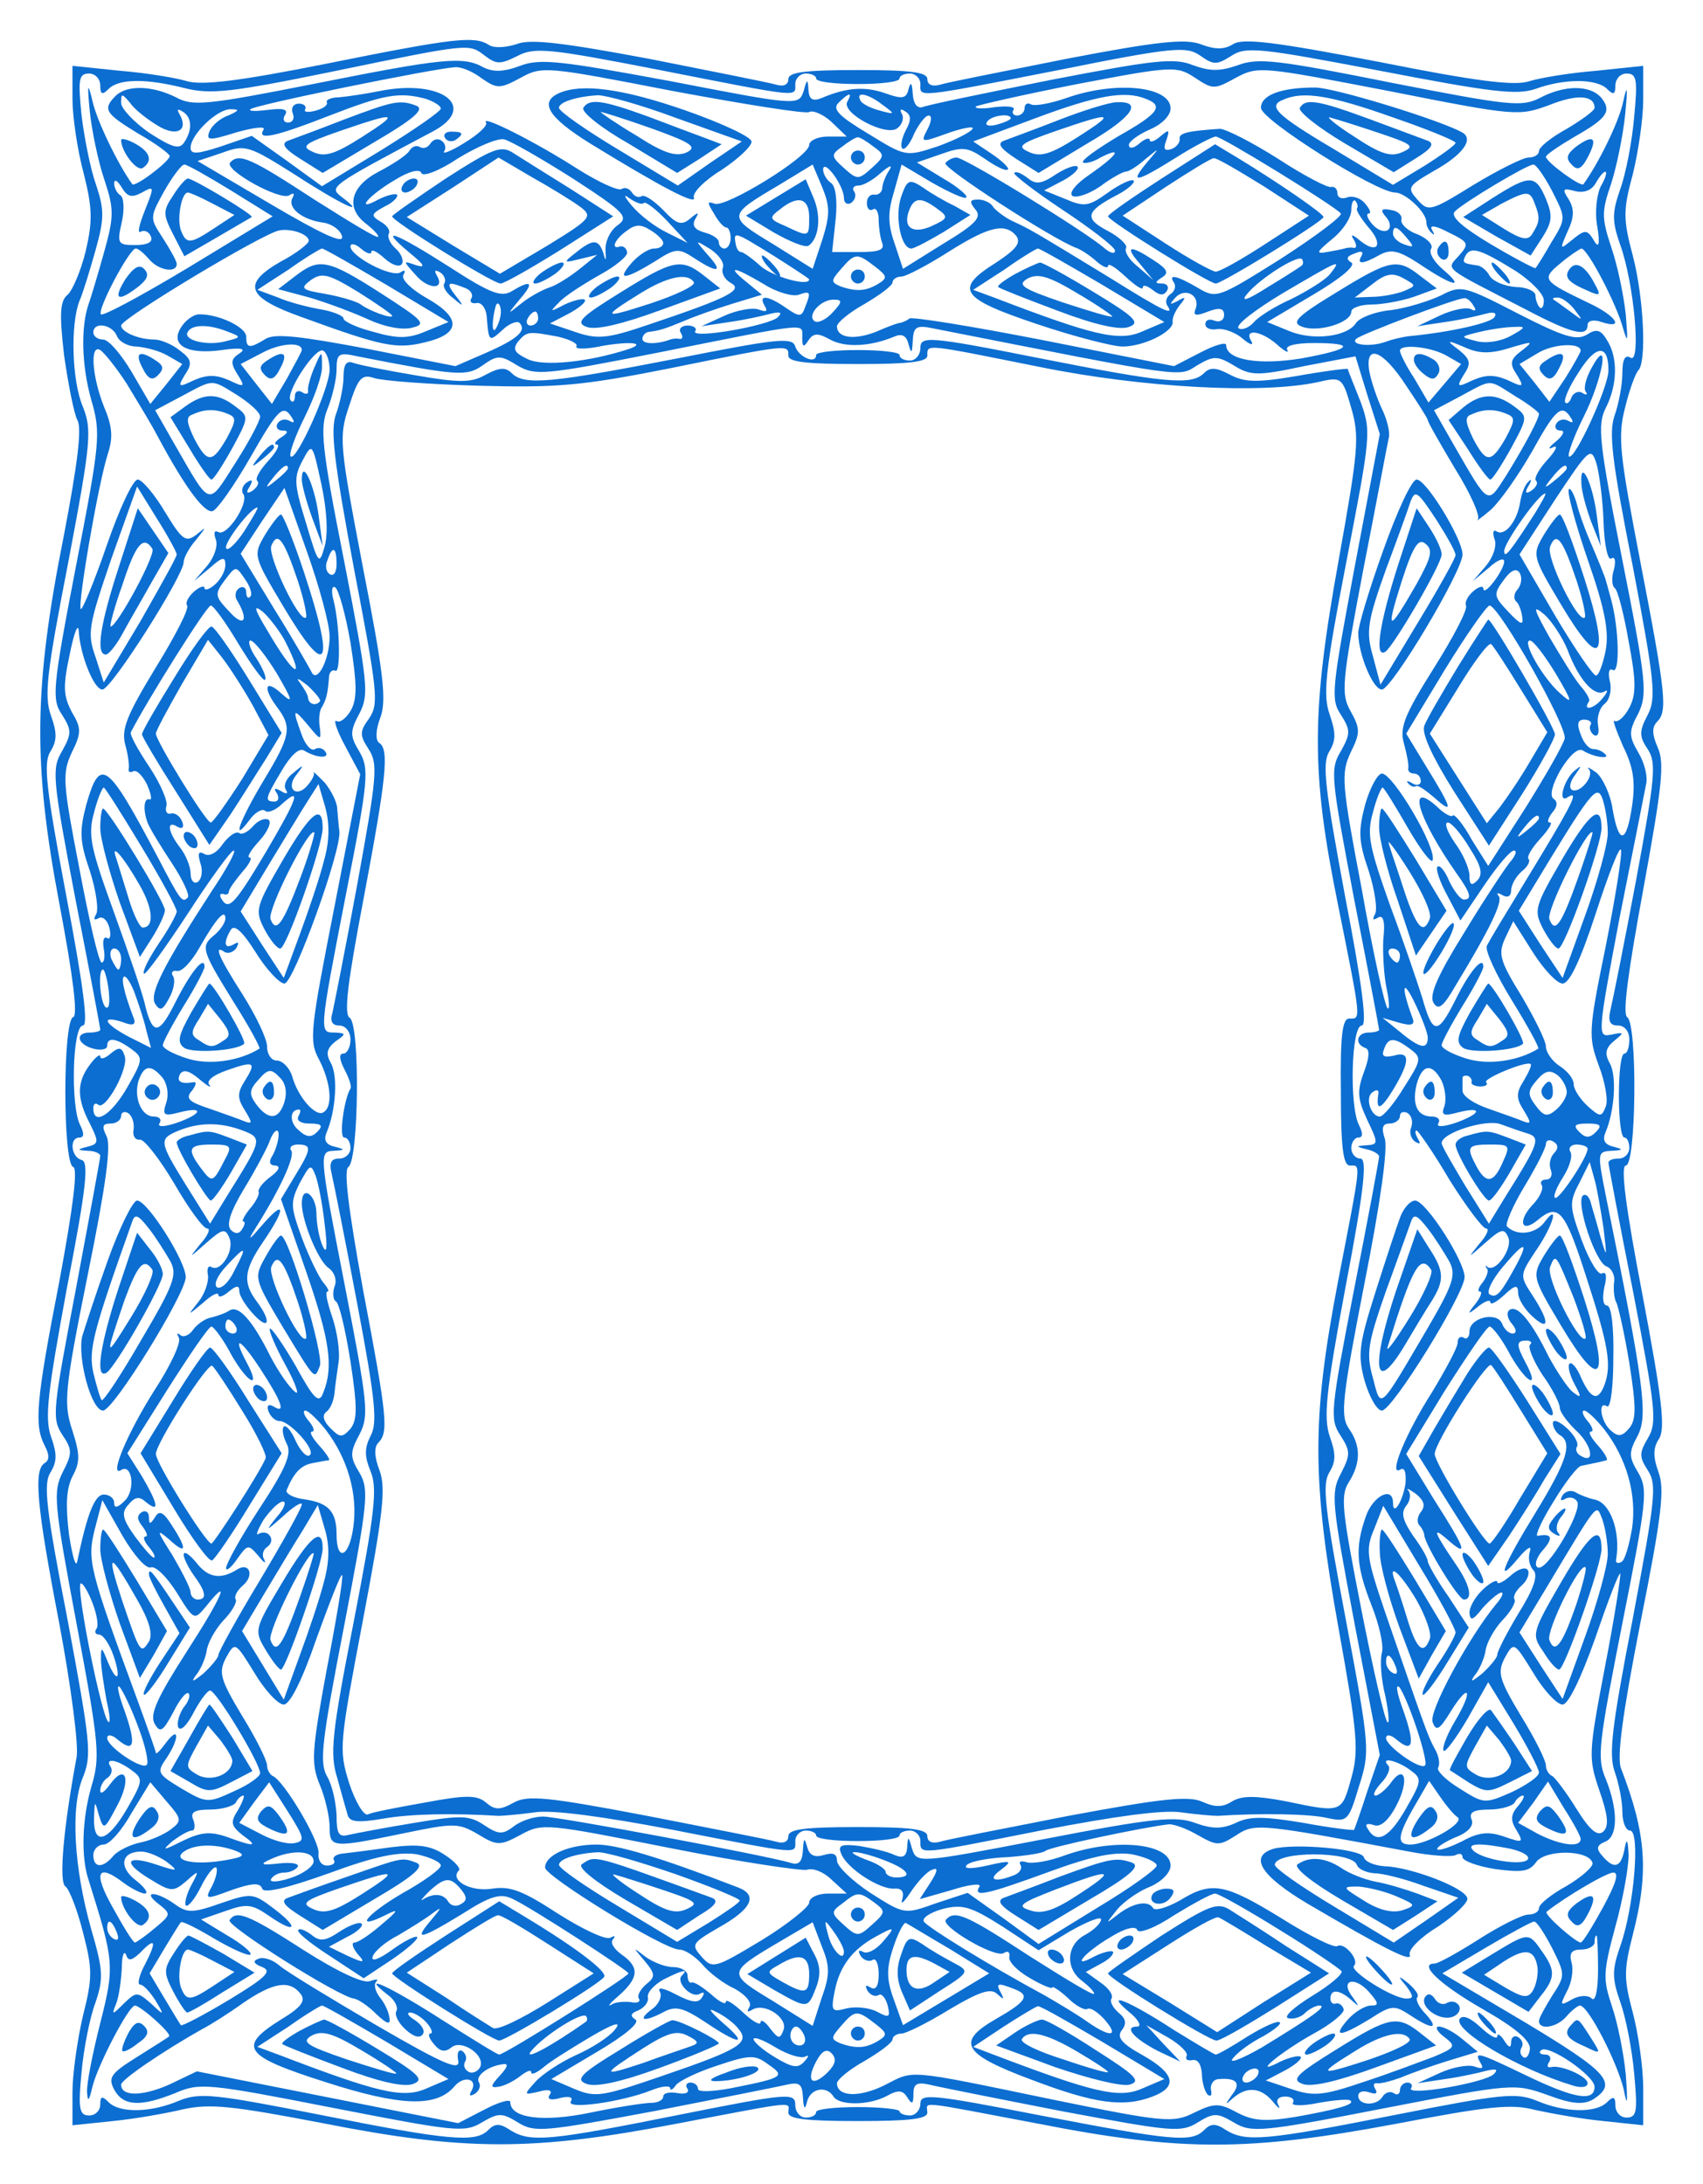 <?xml version="1.0"?><svg width="343.04" height="439.853" xmlns="http://www.w3.org/2000/svg">
 <title>Blue Border light</title>
 <g>
  <title>Layer 1</title>
  <g transform="matrix(0.14 0 0 -0.141 -76.404 471.654)" fill="#000000" id="g604">
   <path d="m1015,3254c-126,-25 -178,-31 -200,-25c-16,5 -60,12 -97,15l-68,7l0,-47c0,-25 7,-73 16,-106c13,-51 13,-69 3,-112c-7,-28 -19,-56 -26,-62c-11,-9 -12,-27 -5,-87c6,-41 14,-82 19,-92c7,-11 0,-64 -19,-163c-44,-219 -45,-328 -7,-527c20,-105 27,-161 20,-163c-15,-5 -15,-209 0,-214c7,-2 0,-57 -20,-164c-34,-173 -36,-205 -21,-234c7,-13 7,-21 0,-25c-16,-10 -12,-59 21,-229c17,-90 28,-174 25,-191c-19,-101 -26,-179 -16,-185c5,-3 17,-33 25,-65c14,-53 14,-65 0,-120c-8,-34 -15,-83 -15,-109l0,-47l58,6c31,3 77,11 102,17c38,8 69,5 200,-20c204,-40 303,-40 508,-1c180,34 162,32 162,16c0,-9 26,-12 100,-12c74,0 100,3 100,12c0,16 -20,18 161,-16c205,-40 303,-39 513,0c132,25 166,29 200,20c23,-5 67,-13 99,-16l57,-6l0,53c0,29 -7,78 -15,108c-13,48 -13,61 0,111c23,89 20,143 -17,238c-6,16 2,76 28,208c31,154 35,191 26,215c-8,22 -8,35 1,48c9,15 4,58 -24,205c-24,124 -32,185 -24,185c15,0 17,202 2,212c-7,4 1,63 23,182c27,147 31,181 21,203c-8,18 -9,29 -1,37c15,15 13,38 -24,228c-30,155 -33,179 -22,221c6,25 15,49 19,53c12,12 8,103 -8,164c-14,52 -14,65 0,116c8,32 15,80 15,106l0,49l-67,-7c-38,-3 -81,-10 -97,-15c-21,-7 -77,0 -218,28c-147,28 -194,34 -208,25c-13,-8 -26,-8 -47,0c-22,8 -62,4 -193,-21c-91,-18 -173,-34 -182,-37c-11,-3 -18,0 -18,8c0,10 -24,13 -100,13c-76,0 -100,-3 -100,-13c0,-8 -7,-11 -17,-8c-10,3 -92,19 -183,37c-124,23 -172,29 -191,21c-16,-5 -33,-6 -40,-1c-21,13 -49,10 -234,-27zm229,11c16,-12 22,-12 46,0c25,13 45,11 205,-20c205,-40 195,-39 195,-20c0,8 7,15 15,15c8,0 15,-3 15,-7c0,-5 27,-8 60,-8c33,0 60,3 60,8c0,4 7,7 15,7c8,0 15,-7 15,-15c0,-19 -11,-21 199,20c165,33 184,34 203,21c20,-14 24,-14 45,-1c21,14 40,12 214,-21c162,-31 197,-35 224,-26c41,15 88,15 103,0c9,-9 12,-8 12,5c0,9 7,17 16,17c15,0 16,-9 11,-62c-3,-35 -12,-81 -20,-103c-12,-34 -12,-46 0,-80c20,-55 30,-170 15,-161c-8,5 -12,-2 -12,-22c0,-16 -5,-43 -11,-60c-9,-25 -4,-65 26,-216c32,-167 34,-189 21,-213c-12,-23 -12,-30 1,-49c12,-19 10,-40 -17,-185c-17,-90 -34,-174 -37,-186c-4,-17 -1,-23 11,-23c9,0 16,-8 16,-20c0,-11 -3,-20 -7,-20c-5,0 -8,-27 -8,-60c0,-33 3,-60 8,-60c4,0 7,-7 7,-15c0,-8 -7,-15 -15,-15c-8,0 -15,-2 -15,-6c0,-3 16,-87 36,-187c32,-165 34,-184 21,-206c-13,-22 -13,-27 0,-47c13,-20 10,-42 -22,-211c-30,-154 -35,-194 -26,-219c6,-17 11,-42 11,-57c0,-15 5,-27 11,-27c15,0 6,-109 -14,-165c-12,-34 -12,-46 0,-80c8,-22 17,-68 20,-102c5,-54 4,-63 -11,-63c-9,0 -16,8 -16,17c0,13 -3,14 -12,5c-16,-16 -61,-15 -101,2c-30,12 -50,10 -203,-20c-188,-37 -216,-39 -244,-22c-15,10 -22,10 -32,0c-18,-18 -46,-15 -235,21c-155,30 -173,32 -173,17c0,-9 -7,-17 -15,-17c-8,0 -15,3 -15,6c0,3 -27,6 -60,6c-33,0 -60,-3 -60,-7c0,-5 -7,-8 -15,-8c-8,0 -15,8 -15,18c0,18 -10,17 -167,-14c-186,-37 -214,-40 -243,-22c-15,10 -22,10 -32,0c-18,-18 -56,-15 -242,22c-153,30 -173,32 -203,20c-40,-17 -85,-18 -101,-2c-9,9 -12,9 -12,-3c0,-9 -7,-16 -16,-16c-14,0 -16,9 -11,61c3,34 12,79 20,100c12,35 11,47 -6,105c-25,88 -30,174 -12,217c13,32 11,49 -22,225c-31,158 -35,194 -25,210c10,16 10,27 1,52c-9,27 -5,61 23,212c28,143 32,181 21,183c-15,4 -18,32 -3,32c7,0 7,6 1,18c-14,27 -11,142 4,142c8,0 1,55 -24,186c-29,153 -33,189 -23,205c10,16 10,27 1,52c-10,28 -6,61 25,219c33,173 34,189 21,222c-16,37 -18,118 -5,151c5,11 15,44 23,72c13,46 13,58 1,94c-8,22 -17,67 -21,100c-5,51 -4,59 11,59c9,0 16,-8 16,-17c0,-13 3,-14 12,-5c15,15 55,15 110,1c37,-9 66,-6 213,24c200,41 195,40 219,22z" id="path605" fill="#0c6ed1"/>
   <path d="m996,3225c-153,-30 -173,-32 -197,-19c-34,17 -71,18 -87,2c-19,-19 -15,-25 33,-54c25,-14 45,-29 45,-32c-1,-8 -50,-45 -54,-40c-21,29 -51,91 -57,118c-7,29 -8,26 -4,-15c3,-27 12,-71 21,-97c14,-42 14,-52 -1,-105c-9,-32 -19,-65 -22,-73c-11,-32 -10,-87 4,-136c14,-48 13,-59 -22,-238c-34,-175 -35,-190 -20,-212c14,-22 14,-27 0,-52c-15,-25 -14,-38 19,-210c20,-101 36,-185 36,-188c0,-2 -7,-4 -15,-4c-22,0 -18,-17 5,-23c11,-3 20,-1 20,4c0,13 13,11 34,-4c18,-13 18,-15 -5,-55c-23,-40 -49,-56 -49,-30c0,6 3,8 7,5c10,-10 45,53 38,70c-4,12 -8,13 -20,3c-8,-7 -15,-9 -15,-4c0,4 -7,-1 -15,-12c-19,-25 -19,-48 0,-84c13,-26 13,-29 -3,-33c-16,-4 -16,-5 1,-6c9,0 17,-4 17,-7c0,-4 -16,-89 -35,-190c-33,-172 -35,-185 -20,-208c15,-22 15,-27 1,-54c-14,-28 -13,-43 20,-217c33,-175 34,-190 21,-233c-13,-45 -15,-99 -4,-132c37,-117 38,-123 17,-205c-11,-43 -20,-88 -19,-99c1,-15 3,-12 8,9c8,31 52,115 61,115c9,-1 53,-40 49,-44c-2,-2 -23,-15 -47,-30c-37,-23 -41,-29 -32,-46c13,-24 38,-25 88,-5c35,15 46,14 226,-21c176,-34 190,-36 215,-21c24,14 29,14 52,0c24,-15 38,-13 195,16c93,18 179,35 192,38c18,4 22,1 23,-18c1,-17 3,-19 6,-6c5,19 28,23 38,7c8,-13 51,-13 77,1c16,9 23,8 29,-2c7,-11 9,-10 9,5c0,14 5,17 23,13c12,-3 98,-20 191,-38c157,-29 171,-31 195,-16c23,14 28,14 52,0c25,-15 39,-14 215,20c187,36 189,36 237,19c35,-13 51,-14 65,-6c36,23 21,39 -98,110l-119,70l63,37c34,20 66,37 69,37c4,0 15,-17 26,-38c19,-38 19,-39 0,-68c-10,-16 -19,-32 -19,-36c0,-14 27,-9 40,7c7,8 16,15 19,15c12,0 54,-82 63,-120c5,-26 6,-21 3,21c-3,31 -12,75 -20,98c-13,39 -13,48 5,114c11,39 19,85 19,102c-1,23 -3,25 -6,8c-5,-26 -15,-29 -32,-9c-9,10 -8,15 4,20c19,7 19,46 1,90c-13,30 -10,50 24,222c35,175 37,191 23,215c-14,23 -14,29 -1,53c15,29 10,70 -46,344c-12,60 -12,62 8,63c18,1 18,2 3,6c-13,3 -16,10 -11,21c13,31 16,80 6,98c-8,14 -6,22 6,32c15,12 15,13 -4,9c-20,-4 -20,-1 12,167c19,94 36,180 38,190c3,11 -2,31 -11,46c-14,24 -14,30 0,56c13,27 12,44 -23,219c-34,170 -36,193 -24,217c17,33 18,72 2,97c-9,15 -15,17 -29,8c-15,-9 -34,-3 -99,30c-78,40 -82,41 -111,26c-17,-8 -49,-18 -72,-21c-23,-2 -45,-11 -50,-18c-12,-20 -62,-26 -96,-12l-32,13l66,39c41,24 62,42 55,46c-8,5 -7,9 5,13c9,4 13,3 10,-3c-8,-13 1,-13 26,1c17,9 28,6 60,-15c45,-30 64,-34 31,-6c-13,11 -21,24 -17,30c3,5 -5,14 -19,20c-15,5 -25,15 -24,21c2,6 -5,13 -15,14c-14,3 -16,0 -7,-10c7,-8 7,-16 2,-19c-6,-3 -15,1 -22,9c-7,8 -9,15 -5,15c4,0 2,6 -5,14c-6,8 -18,12 -26,9c-8,-3 -14,0 -14,6c0,6 -4,10 -9,9c-4,-2 -39,16 -76,40c-38,24 -76,43 -84,43c-46,-3 -59,-6 -58,-14c1,-5 -4,-12 -12,-15c-10,-3 -12,0 -7,13c5,15 4,16 -9,5c-8,-7 -15,-9 -15,-5c0,4 -7,2 -15,-5c-8,-7 -15,-8 -15,-2c0,5 14,15 30,22c17,7 30,20 30,30c0,32 -79,40 -150,15c-23,-8 -46,-12 -51,-9c-5,3 -9,0 -9,-5c0,-6 -5,-11 -11,-11c-5,0 -8,4 -5,8c3,5 -9,6 -27,4c-18,-3 -30,-2 -27,1c3,2 69,17 146,32c137,26 143,26 169,9c26,-17 28,-17 59,0c32,17 37,16 220,-19c183,-36 187,-36 231,-20c40,16 65,14 65,-4c0,-4 -18,-17 -40,-30c-22,-12 -40,-26 -40,-32c0,-5 -7,-9 -15,-9c-8,0 -44,-18 -79,-39c-62,-38 -65,-39 -81,-21c-15,17 -14,19 24,41c40,22 57,44 42,54c-28,17 -185,65 -213,65c-50,0 -78,-11 -78,-29c0,-17 166,-121 193,-121c15,0 46,-29 45,-43c0,-5 4,-12 8,-15c4,-4 4,-2 0,5c-4,7 5,6 24,-4c29,-14 30,-16 15,-33c-19,-21 -25,-15 96,-77c67,-35 89,-40 89,-22c0,6 9,8 20,4c34,-11 21,9 -18,27c-67,32 -69,34 -41,57c13,11 27,20 30,21c9,0 51,-80 60,-114c7,-23 7,-19 4,19c-3,28 -12,71 -21,97c-14,42 -14,51 0,91c8,25 17,69 20,98c4,41 3,45 -3,18c-6,-28 -35,-87 -57,-117c-3,-5 -53,31 -54,39c0,3 18,15 40,28c48,27 55,37 40,56c-16,19 -53,19 -89,0c-26,-13 -44,-11 -214,22c-161,32 -191,36 -220,25c-26,-9 -40,-9 -65,0c-27,11 -57,7 -204,-21c-95,-19 -179,-36 -185,-39c-8,-2 -13,5 -14,19c-1,16 -3,18 -6,7c-3,-14 -9,-15 -34,-6c-29,10 -56,8 -91,-7c-13,-5 -18,-2 -19,11c-1,17 -2,17 -7,-1c-7,-21 -9,-21 -191,14c-158,29 -188,33 -217,22c-24,-9 -39,-9 -53,-2c-29,16 -58,13 -245,-24zm243,8c22,-15 26,-15 56,1c31,17 37,16 219,-19c103,-19 191,-33 196,-30c5,3 20,-3 32,-14l22,-21l-27,0c-15,0 -27,-6 -27,-12c0,-17 -120,-90 -136,-84c-11,4 -11,2 -1,-14c6,-11 14,-20 18,-20c3,0 6,-7 6,-15c0,-8 -4,-15 -9,-15c-4,0 -8,4 -8,9c0,5 -9,11 -21,14c-14,4 -18,10 -13,19c6,10 5,11 -7,1c-13,-11 -20,-8 -39,12c-13,13 -26,22 -31,20c-4,-3 -10,-1 -14,5c-4,6 -10,8 -15,5c-5,-3 -33,10 -62,28c-61,39 -141,79 -133,67c3,-4 -11,-17 -31,-29c-19,-12 -33,-17 -29,-12c3,5 1,12 -4,15c-5,4 -12,2 -16,-4c-4,-6 -10,-8 -15,-5c-5,3 -11,1 -15,-5c-3,-6 -23,-19 -44,-30c-41,-21 -49,-52 -18,-75c9,-7 17,-15 17,-18c0,-4 -41,21 -92,53c-91,59 -108,67 -121,53c-10,-10 71,-55 85,-47c6,4 8,3 5,-3c-9,-14 13,-32 44,-36c13,-2 25,-11 27,-20c2,-11 -30,4 -102,46l-106,62l36,12c33,12 38,10 105,-32c65,-42 106,-61 66,-31c-18,14 -17,15 131,93c67,35 14,76 -76,58c-20,-4 -47,-8 -59,-9c-11,0 -19,-4 -17,-7c2,-4 -5,-9 -16,-12c-11,-3 -18,-2 -15,2c2,4 -2,8 -9,8c-8,0 -12,-6 -9,-14c3,-7 0,-13 -7,-13c-6,0 -8,5 -4,11c5,8 -3,10 -25,7c-17,-2 -28,-2 -25,1c5,6 263,58 294,60c9,1 26,-6 39,-16zm-467,-67c27,-17 46,-8 32,16c-4,7 -3,8 4,4c14,-8 15,-26 3,-44c-7,-11 -17,-8 -50,13c-22,15 -41,35 -41,43c0,14 1,14 13,0c6,-9 24,-23 39,-32zm386,38c12,-4 22,-10 22,-14c0,-4 -38,-30 -85,-59l-86,-52l-50,36l-51,36l-44,-15c-34,-11 -44,-12 -44,-2c0,19 39,56 58,55c13,0 12,-2 -4,-9c-12,-4 -24,-15 -27,-23c-5,-13 0,-13 39,-1c25,7 42,9 39,4c-10,-16 15,-11 95,20c78,30 100,34 138,24zm607,-4c-10,-16 56,-51 72,-38c7,5 10,15 6,21c-3,6 -1,7 5,3c9,-5 9,-13 1,-27c-6,-12 -8,-23 -5,-26c3,-3 11,6 17,21c7,14 16,26 21,26c5,0 4,-9 -2,-20c-10,-19 -9,-19 30,-5c23,8 38,10 35,6c-3,-5 -25,-16 -50,-25c-46,-15 -46,-15 -100,18c-42,25 -52,35 -43,44c15,15 21,16 13,2zm51,-5c18,-13 18,-14 -4,-8c-12,3 -25,9 -28,14c-8,14 10,11 32,-6zm378,9c27,-10 19,-21 -40,-54c-30,-18 -53,-34 -50,-37c2,-2 14,0 25,7c34,17 24,3 -15,-24c-21,-14 -31,-27 -25,-31c6,-3 24,3 40,14c16,12 33,21 37,21c4,0 17,8 28,18c21,17 21,17 2,-5c-26,-31 -16,-29 42,7c27,17 53,30 57,30c9,0 174,-101 180,-110c2,-4 -37,-33 -87,-65c-90,-56 -92,-57 -119,-41c-31,18 -43,20 -34,7c3,-5 1,-12 -5,-16c-6,-4 -8,-11 -5,-16c11,-16 -3,-10 -82,39c-114,69 -116,70 -140,81c-11,5 -24,15 -28,20c-3,6 -13,11 -22,11c-12,0 -13,-3 -4,-14c10,-11 1,-21 -46,-49l-58,-36l-12,36c-10,28 -10,45 -1,74l11,39l44,-26c25,-14 47,-24 49,-21c3,2 -12,15 -33,27l-38,23l35,12c31,11 38,10 63,-7c16,-11 30,-18 33,-15c2,2 -8,12 -23,22l-27,18l89,33c89,33 129,40 159,28zm354,-26c50,-17 92,-34 92,-37c0,-3 -21,-18 -45,-33l-45,-27l-85,51c-85,50 -96,62 -72,71c28,12 67,6 155,-25zm-548,-2c0,-2 -9,-6 -20,-9c-11,-3 -18,-1 -14,4c5,9 34,13 34,5zm-630,-86c76,-49 81,-55 64,-67c-11,-8 -18,-24 -17,-36c1,-15 0,-16 -3,-4c-7,21 -15,21 -40,1c-18,-14 -18,-15 6,-9l25,6l-25,-20c-14,-11 -34,-24 -45,-27c-11,-4 -29,-14 -40,-23c-20,-16 -20,-16 -1,7c21,24 16,28 -12,11c-15,-9 -31,-3 -90,35c-79,50 -104,59 -57,20c21,-17 24,-22 10,-18c-20,7 -20,7 -1,-14c18,-21 43,-21 30,0c-4,7 -2,8 5,4c6,-4 9,-11 6,-16c-3,-4 3,-14 13,-21c15,-13 16,-12 3,4c-14,18 -12,21 13,11c9,-3 13,-10 10,-15c-3,-5 0,-8 7,-7c7,2 14,-7 15,-19c3,-36 3,-37 22,-20c10,10 22,14 25,11c11,-11 -2,-23 -48,-43l-44,-19l-128,25c-96,18 -132,22 -145,14c-23,-14 -28,-14 -28,3c0,14 -41,33 -69,32c-8,-1 -19,-9 -25,-19c-16,-25 9,-39 59,-32c28,4 36,2 25,-5c-12,-8 -13,-13 -3,-29c12,-19 11,-20 -12,-9c-19,8 -31,8 -50,0c-23,-11 -24,-10 -13,8c11,16 9,22 -7,34c-11,9 -28,16 -37,16c-23,0 -48,11 -48,20c0,10 206,133 228,136c18,3 42,-6 42,-15c0,-4 -18,-18 -41,-30c-56,-32 -48,-51 31,-79c116,-42 136,-46 177,-36c52,12 53,35 3,63c-23,13 -37,27 -34,33c4,7 2,8 -4,4c-13,-8 -72,23 -72,37c0,5 7,4 15,-3c8,-7 15,-9 15,-5c0,5 9,0 19,-9c11,-10 22,-13 25,-8c3,5 -1,15 -9,22c-8,7 -12,16 -10,21c3,4 -2,12 -11,17c-15,9 -15,11 5,22c13,6 20,14 18,17c-3,2 -15,-1 -27,-7c-35,-19 -14,6 24,28c21,13 36,16 38,10c2,-6 26,3 53,21c28,17 57,29 66,27c9,-2 53,-27 99,-56zm432,46c17,-12 17,-14 -2,-31c-19,-17 -21,-17 -40,0c-19,17 -19,19 -2,31c9,7 19,13 22,13c3,0 13,-6 22,-13zm-924,-63l60,-37l-121,-73c-67,-40 -123,-70 -126,-67c-6,6 41,94 50,94c4,0 12,-7 19,-15c13,-16 40,-21 40,-7c0,4 -9,20 -20,37c-19,29 -19,29 2,67c12,21 25,38 29,38c4,0 34,-17 67,-37zm851,-70l-14,-42l-58,36c-65,39 -65,40 10,84l48,29l14,-33c11,-27 11,-39 0,-74zm31,59c0,-7 5,-10 10,-7c6,4 8,11 5,16c-4,5 -1,9 6,9c7,0 21,8 32,18c14,12 18,12 11,2c-5,-8 -9,-19 -9,-25c-1,-5 -6,-9 -11,-8c-6,1 -11,-4 -11,-12c0,-8 4,-12 9,-9c4,3 8,-4 8,-15c0,-10 2,-25 5,-33c4,-10 -5,-13 -33,-13l-39,0l5,46c3,28 0,49 -7,53c-6,4 -11,13 -11,19c1,16 30,-23 30,-41zm1019,10c20,-39 20,-39 -1,-73c-11,-19 -21,-35 -23,-37c-1,-1 -30,14 -64,34c-42,25 -59,40 -52,47c13,13 104,67 113,67c4,0 16,-17 27,-38zm70,7c-6,-12 -9,-38 -5,-58c4,-24 2,-31 -4,-21c-11,18 -13,18 -34,1c-16,-13 -16,-12 -5,13c10,21 10,32 2,46c-10,15 -9,17 9,12c13,-3 24,1 30,12c14,24 21,19 7,-5zm-2099,-9c18,10 18,9 4,-26c-8,-20 -11,-33 -6,-30c6,3 12,0 15,-7c3,-8 -5,-12 -23,-12c-25,0 -26,2 -19,33c4,17 3,35 -2,38c-5,3 -9,11 -9,17c0,7 5,4 11,-6c8,-13 14,-15 29,-7zm722,-15c2,3 18,-9 34,-26l29,-31l-30,15c-17,8 -39,25 -50,38c-11,13 -13,18 -4,11c9,-6 18,-10 21,-7zm1026,-8c-1,-3 6,-14 16,-26c23,-25 14,-40 -11,-20c-12,10 -15,10 -9,1c4,-7 4,-12 -1,-11c-4,1 -10,0 -13,-1c-3,-1 -14,-3 -25,-5c-17,-3 -15,0 8,19c15,12 27,30 27,41c0,10 3,16 6,13c3,-4 4,-8 2,-11zm-998,-49c0,-5 -6,-8 -13,-8c-8,0 -22,-9 -32,-20c-23,-26 -11,-25 32,1c31,20 35,20 58,5c34,-22 42,-20 19,5c-19,22 -19,22 4,8c12,-8 20,-19 18,-26c-3,-7 2,-17 11,-22c19,-10 -2,-21 -119,-60c-59,-20 -73,-21 -105,-10l-36,12l27,14c15,8 26,17 23,20c-3,2 -16,-1 -29,-7c-21,-11 -22,-11 -8,3c8,9 35,26 58,39c24,13 42,28 40,33c-1,6 -6,9 -10,8c-14,-5 -8,10 9,22c13,10 21,10 35,1c10,-6 18,-14 18,-18zm508,10c7,-10 0,-19 -29,-38c-61,-38 -52,-51 59,-88c54,-18 109,-32 123,-32c30,0 73,21 72,35c-1,6 4,16 10,24c10,12 9,13 -3,6c-12,-6 -12,-5 -3,5c14,15 36,3 29,-16c-4,-10 0,-11 18,-4c16,6 23,5 23,-5c0,-7 -6,-11 -14,-8c-7,3 -13,1 -13,-5c0,-6 8,-9 18,-7c9,1 26,-5 36,-14c11,-9 16,-10 12,-3c-11,18 14,15 37,-5c11,-10 18,-13 15,-8c-4,6 11,10 38,10c63,0 54,-9 -18,-22c-62,-10 -108,-2 -108,19c0,5 -17,0 -38,-11l-37,-19l-188,37c-103,20 -190,34 -193,31c-3,-3 -9,-5 -12,-6c-4,0 -20,-6 -36,-13c-31,-12 -56,-9 -56,8c0,5 18,20 40,32c22,13 40,26 40,31c0,4 6,8 13,8c6,0 37,16 67,35c59,37 82,42 98,23zm562,-3c11,-13 10,-14 -4,-9c-9,3 -16,10 -16,15c0,13 6,11 20,-6zm-910,-26c27,-17 50,-32 50,-33c0,-11 -53,4 -70,19c-12,11 -25,20 -28,20c-4,0 -7,6 -8,13c-3,17 -1,16 56,-19zm-558,-41l89,-53l-32,-13c-26,-11 -41,-11 -76,-1c-24,6 -43,15 -43,19c0,4 -15,10 -32,13c-18,3 -46,10 -62,17l-30,11l45,29c24,17 46,30 48,30c3,0 45,-24 93,-52zm1030,0l89,-53l-33,-14c-33,-14 -70,-5 -212,49l-30,11l45,29c24,17 46,30 48,30c3,0 45,-24 93,-52zm596,19c21,-14 39,-32 39,-41c0,-9 -3,-13 -6,-10c-3,3 -6,11 -6,17c0,6 -13,12 -28,12c-16,1 -33,8 -38,16c-4,8 -13,15 -19,15c-20,3 -21,4 -15,15c8,12 21,8 73,-24zm-923,7c17,-13 18,-16 5,-24c-18,-11 -32,-12 -55,-4c-14,6 -14,8 1,25c20,23 23,23 49,3zm614,2c-2,-2 -24,-16 -49,-31c-30,-19 -40,-22 -30,-10c18,22 72,56 79,50c2,-3 2,-7 0,-9zm40,-13c-8,-9 -33,-24 -55,-35c-23,-10 -47,-25 -54,-33c-7,-8 -17,-12 -22,-9c-6,4 23,26 63,50c84,49 86,50 68,27zm-814,-14c19,-12 42,-18 50,-15c17,6 18,4 9,-18c-5,-14 -8,-14 -27,-1c-26,18 -41,20 -31,3c5,-8 2,-9 -9,-5c-9,3 -31,-1 -49,-9l-33,-15l40,6c22,3 49,9 60,12c13,3 17,2 10,-5c-12,-12 -126,-32 -119,-20c3,4 -2,8 -11,8c-9,0 -13,-5 -10,-10c4,-6 3,-10 -2,-9c-4,1 -10,0 -13,-1c-19,-7 -40,-7 -40,1c0,5 5,10 10,10c15,2 22,4 51,16c14,6 45,17 68,24l43,13l-22,18c-30,24 -19,23 25,-3zm99,-40c-9,-10 -21,-16 -26,-13c-12,8 8,31 27,31c13,0 13,-3 -1,-18zm922,9c4,-6 3,-8 -3,-5c-6,4 -26,0 -44,-8l-34,-16l40,6c22,3 48,9 59,12c11,3 16,1 12,-5c-5,-8 -60,-21 -121,-27c-11,-1 -27,-5 -35,-8c-21,-8 -52,-5 -43,4c8,7 141,57 155,58c4,1 10,-4 14,-11zm145,-5c13,-17 13,-17 -6,-3c-11,8 -22,16 -24,17c-2,2 0,3 6,3c6,0 17,-8 24,-17zm-1545,-8c-1,-8 -5,-17 -8,-21c-5,-4 -4,16 1,34c3,9 9,-1 7,-13zm54,-5c0,-5 -5,-10 -11,-10c-5,0 -7,5 -4,10c3,6 8,10 11,10c2,0 4,-4 4,-10zm-606,-25c3,-8 16,-15 28,-15c13,-1 33,-6 45,-13l21,-12l-23,-29l-23,-28l-27,46c-15,25 -33,46 -41,46c-8,0 -14,5 -14,10c0,16 27,12 34,-5zm160,6c19,-7 19,-8 -2,-13c-27,-8 -64,1 -56,13c6,11 31,11 58,0zm826,-8c0,-14 2,-15 9,-4c7,10 13,11 31,1c22,-12 58,-10 92,4c11,5 18,2 21,-11c4,-14 5,-13 6,5c1,20 5,23 29,18c368,-72 353,-70 380,-53c24,14 29,14 53,0c24,-15 35,-15 101,-1l74,14l17,-55l18,-56l-36,-189c-33,-175 -35,-190 -20,-212c14,-22 14,-27 0,-52c-16,-26 -14,-38 19,-211c20,-101 36,-185 36,-187c0,-2 -7,-4 -15,-4c-17,0 -21,-16 -5,-22c7,-2 6,-14 -2,-35c-10,-27 -9,-38 5,-68c16,-33 16,-35 -1,-36c-16,-1 -16,-2 1,-6c9,-2 17,-7 17,-10c0,-4 -16,-89 -36,-190c-34,-173 -35,-185 -20,-208c15,-23 15,-28 1,-55c-15,-28 -13,-42 20,-216l36,-186l-18,-52c-9,-28 -18,-53 -19,-55c-2,-1 -35,3 -73,10c-55,9 -77,10 -97,0c-20,-9 -34,-9 -59,0c-27,10 -60,7 -216,-23c-183,-35 -184,-35 -191,-14c-5,18 -6,19 -7,2c-1,-13 -6,-16 -18,-11c-10,5 -33,10 -51,13c-26,3 -31,1 -26,-11c8,-21 55,-51 76,-50c11,1 15,-4 12,-15c-3,-9 2,-5 12,10c10,15 24,30 31,32c9,4 8,-2 -3,-19l-15,-23l46,13c25,8 43,10 40,5c-10,-16 9,-12 100,21c63,23 95,29 120,25c19,-4 35,-11 35,-16c0,-5 -38,-32 -85,-60l-85,-52l-51,37l-51,36l-46,-15c-45,-16 -45,-16 -94,15c-26,17 -48,38 -48,46c0,10 -6,12 -19,8c-14,-4 -21,0 -24,12c-4,14 -5,12 -6,-5c-1,-17 -6,-22 -18,-18c-38,11 -334,66 -356,66c-13,0 -32,-6 -42,-14c-16,-12 -22,-12 -43,2c-21,14 -34,14 -100,3c-43,-7 -85,-15 -94,-17c-15,-4 -18,1 -18,28c-1,18 -6,43 -14,56c-11,20 -7,51 25,215c34,176 36,194 22,218c-14,23 -14,29 0,55c14,27 12,43 -22,217c-36,183 -36,187 -16,188c18,1 18,2 2,6c-13,3 -16,10 -11,21c13,31 16,80 6,98c-8,14 -6,21 6,31c16,11 16,12 0,13c-23,0 -24,-4 16,200c32,161 33,177 19,201c-14,23 -14,29 0,55c14,27 12,43 -22,217c-33,165 -35,191 -24,218c7,17 13,43 13,56c0,23 3,25 30,19c144,-28 157,-29 180,-13c21,15 26,15 50,0c26,-15 38,-14 206,19c217,43 204,42 204,21zm1019,2c-15,-8 -36,-11 -50,-7c-23,6 -23,6 6,13c17,4 39,7 50,7c17,1 16,-1 -6,-13zm-1370,-1c17,-4 29,-10 26,-14c-2,-4 15,-4 38,1c41,7 64,4 36,-5c-56,-18 -121,-25 -144,-14c-19,9 -22,14 -14,25c13,15 15,15 58,7zm-369,-19c0,-2 -10,-20 -21,-40l-22,-37l-23,29l-22,28l31,16c26,14 57,16 57,4zm1738,3c34,10 35,10 17,-4c-16,-12 -18,-18 -7,-34c11,-18 10,-19 -13,-8c-19,8 -31,8 -50,0c-23,-11 -24,-10 -13,8c11,16 9,22 -7,35c-19,14 -18,15 8,4c20,-9 36,-10 65,-1zm102,-4c0,-2 -10,-20 -22,-39l-23,-34l-21,27l-22,27l27,16c22,13 61,15 61,3zm-2092,-47c14,-23 35,-57 45,-76c41,-76 68,-110 79,-106c7,3 31,37 53,75c41,71 48,79 61,58c4,-6 3,-8 -4,-4c-6,3 -13,2 -17,-4c-3,-5 0,-10 7,-10c9,0 9,-3 -2,-10c-8,-5 -11,-10 -6,-10c5,0 0,-10 -12,-23c-12,-13 -20,-26 -16,-29c3,-3 0,-9 -7,-14c-8,-5 -10,-3 -4,6c5,9 4,11 -4,6c-6,-4 -9,-12 -5,-17c8,-13 -24,-61 -36,-54c-6,3 -7,-1 -4,-10c4,-9 -2,-26 -12,-38l-19,-22l23,19c18,16 22,16 22,4c0,-9 -7,-21 -15,-28c-8,-7 -15,-9 -15,-5c0,4 -7,2 -15,-5c-8,-7 -13,-16 -10,-20c3,-5 -18,-45 -46,-90c-41,-67 -49,-87 -43,-109c4,-14 6,-30 5,-34c-1,-5 2,-6 6,-4c5,3 13,-5 20,-18c6,-14 8,-23 4,-22c-8,3 -10,-14 -3,-33c3,-8 19,-34 35,-58c16,-24 26,-46 23,-49c-8,-8 -10,-6 -43,57c-73,137 -83,145 -103,76c-10,-38 -10,-52 5,-95c9,-28 13,-56 9,-62c-4,-7 -3,-9 3,-6c6,4 13,-2 16,-13c3,-11 1,-18 -3,-15c-5,3 -7,-4 -5,-15c2,-11 1,-20 -3,-20c-4,0 -18,60 -32,134c-24,123 -25,136 -11,166c14,28 14,35 0,58c-12,23 -13,36 -3,82c6,30 12,46 13,34c2,-35 22,-84 34,-84c13,0 117,163 117,182c0,6 8,21 18,32c15,19 16,20 0,7c-15,-11 -20,-8 -45,33c-15,25 -33,46 -39,46c-7,0 -27,-43 -45,-95c-18,-52 -35,-92 -37,-90c-5,5 25,179 39,222c8,24 6,40 -6,68c-17,43 -20,89 -5,80c6,-4 23,-25 38,-48zm292,20c0,-26 -48,-132 -56,-124c-3,3 6,28 20,56c14,28 26,61 25,73c0,23 0,23 -11,-2c-6,-14 -10,-29 -9,-33c1,-5 -3,-6 -9,-2c-5,3 -10,1 -10,-6c0,-7 -3,-10 -6,-6c-9,9 36,78 47,71c5,-3 9,-15 9,-27zm1607,20l21,-12l-23,-27l-24,-28l-20,34c-12,18 -21,36 -21,40c0,10 44,6 67,-7zm233,-21c0,-24 -49,-130 -57,-123c-2,3 7,28 21,56c28,55 39,120 12,71c-8,-14 -12,-29 -9,-34c4,-5 1,-6 -5,-2c-5,3 -12,0 -15,-6c-2,-7 -7,-11 -9,-8c-3,3 5,22 19,43c25,40 43,41 43,3zm-291,-22c17,-25 31,-47 31,-49c0,-3 18,-34 39,-69c22,-35 37,-68 33,-73c-4,-4 5,2 19,14c14,13 40,50 59,83c34,61 43,69 56,48c4,-6 3,-8 -4,-4c-6,3 -13,2 -17,-4c-3,-5 -1,-10 6,-10c7,0 4,-7 -7,-16c-10,-8 -12,-12 -4,-8c8,4 5,-4 -8,-18c-12,-13 -20,-27 -16,-30c3,-3 0,-9 -7,-14c-8,-5 -10,-3 -4,7c5,8 4,11 0,6c-5,-4 -10,-17 -12,-29c-4,-27 -22,-50 -34,-42c-5,3 -6,-2 -3,-11c4,-9 -2,-26 -12,-38l-19,-22l23,19c12,11 22,15 22,9c0,-12 -29,-51 -30,-39c0,5 -7,3 -15,-4c-8,-7 -12,-16 -10,-20c3,-5 -18,-45 -46,-89c-43,-68 -50,-86 -43,-109c4,-15 7,-30 6,-34c-1,-5 3,-8 8,-8c6,0 10,-5 10,-11c0,-5 -6,-7 -12,-3c-7,4 -10,4 -6,0c3,-4 8,-6 11,-4c3,2 14,-6 26,-16c29,-26 26,-16 -10,42l-30,49l56,92c31,50 60,91 64,91c14,-1 112,-173 108,-190c-2,-9 -28,-54 -57,-100l-53,-82l-24,38c-12,22 -25,37 -27,34c-2,-3 -13,3 -23,13c-44,39 -27,-17 28,-95c21,-29 23,-38 11,-38c-5,0 -14,12 -21,26c-6,15 -14,24 -17,21c-3,-3 3,-21 14,-41l19,-36l34,50c19,28 38,50 43,50c5,0 2,-8 -6,-17c-8,-10 -38,-55 -66,-101c-37,-59 -50,-88 -44,-99c7,-12 14,-7 32,24c49,80 69,121 62,128c-4,5 -1,5 6,1c7,-4 12,-1 12,7c0,8 7,20 15,27c9,7 13,15 10,18c-3,3 5,16 17,29c12,13 18,23 14,23c-5,0 -3,6 3,14c8,9 8,16 2,20c-6,4 -2,20 10,41c13,21 25,32 32,28c16,-10 41,-13 32,-5c-4,4 -11,7 -17,7c-6,0 -14,9 -18,21c-6,15 -4,21 5,21c8,0 12,-4 9,-8c-2,-4 0,-10 5,-14c6,-3 8,3 6,14c-2,11 2,25 10,31c7,6 10,20 7,32c-3,12 -1,19 4,16c11,-7 9,60 -2,100c-4,15 -8,29 -9,32c-1,3 -9,23 -18,44c-10,22 -20,50 -23,63c-4,13 -9,22 -11,19c-3,-3 9,-48 27,-100c25,-71 31,-103 26,-130c-4,-20 -10,-36 -14,-36c-4,0 -31,39 -59,86l-51,87l51,78c50,75 52,76 60,51c4,-15 9,-52 10,-84c1,-31 6,-54 11,-51c5,4 7,-3 4,-15c-4,-12 -3,-24 1,-27c4,-2 13,-36 20,-76c11,-57 11,-76 1,-95c-7,-13 -16,-21 -21,-19c-4,3 2,-13 12,-36c15,-30 18,-51 13,-85c-8,-54 -19,-57 -28,-5c-3,21 -14,44 -23,52c-10,7 -15,10 -11,5c8,-10 -14,-36 -25,-29c-4,3 -2,12 5,21c10,14 10,15 -2,5c-15,-14 -23,-46 -9,-37c16,10 10,-4 -38,-83c-63,-103 -71,-116 -78,-129c-3,-6 13,-41 36,-78c23,-37 40,-68 38,-69c-29,-18 -73,-24 -104,-14c-19,6 -35,14 -35,19c0,4 14,30 30,56c17,27 30,52 30,56c0,17 -21,-8 -41,-49c-25,-49 -32,-48 -47,5c-6,19 -26,78 -46,131c-30,84 -34,102 -25,133c5,20 12,36 14,36c2,0 18,-26 36,-57c18,-31 34,-52 36,-47c6,18 -57,124 -73,124c-6,0 -17,-20 -24,-44c-10,-38 -10,-52 5,-95c9,-28 13,-56 9,-62c-4,-8 -3,-9 4,-5c8,5 11,-5 8,-31c-1,-21 1,-53 5,-71c4,-19 4,-31 1,-27c-4,4 -21,80 -37,170c-29,151 -30,165 -16,195c14,28 14,34 0,59c-14,25 -13,39 18,201c19,96 35,182 37,190c2,8 -3,27 -10,41c-7,15 -15,38 -18,53c-7,41 19,32 53,-20zm-1681,-14c17,-11 32,-24 32,-30c0,-6 -16,-36 -36,-67c-40,-62 -34,-64 -88,29l-27,47l38,20c47,25 42,25 81,1zm1838,-1c19,-11 34,-23 34,-25c0,-7 -19,-43 -47,-88c-28,-43 -24,-45 -77,46l-27,47l38,20c47,25 39,25 79,0zm-1713,-214c-8,-28 -9,-27 -27,33c-17,55 -18,65 -5,89c14,26 14,26 27,-33c8,-37 10,-70 5,-89zm-53,111c0,-2 -8,-10 -17,-17c-16,-13 -17,-12 -4,4c13,16 21,21 21,13zm1840,0c0,-2 -8,-10 -17,-17c-16,-13 -17,-12 -4,4c13,16 21,21 21,13zm-2000,-123c0,-4 -24,-46 -52,-95l-53,-88l-12,37c-12,34 -10,44 23,140l37,103l28,-45c16,-25 29,-49 29,-52zm220,-117c0,-33 -18,-68 -26,-51c-3,6 -26,46 -53,89l-49,80l31,47l32,47l32,-90c18,-50 33,-105 33,-122zm1735,177c-37,-57 -45,-67 -45,-55c0,12 50,82 59,82c2,0 -5,-12 -14,-27zm-1858,-27c-12,-18 -24,-29 -26,-24c-3,8 36,58 45,58c2,0 -7,-15 -19,-34zm133,-47c0,-11 -4,-18 -10,-14c-5,3 -7,12 -3,20c7,21 13,19 13,-6zm-124,-46c-3,-4 -6,-1 -6,6c0,7 -5,9 -10,6c-6,-4 -7,-12 -3,-18c17,-28 10,-39 -11,-16c-21,22 -22,25 -7,45c16,21 16,21 29,2c8,-11 11,-22 8,-25zm1824,11c-6,-6 -7,-14 -3,-18c4,-3 8,-14 9,-23c2,-12 -3,-10 -20,8c-21,22 -22,25 -7,45c10,14 18,18 23,11c4,-6 3,-16 -2,-23zm-1680,-77c9,-57 10,-79 1,-96c-7,-12 -16,-19 -21,-16c-5,3 0,-13 12,-35l22,-41l-37,-189c-35,-177 -37,-192 -22,-219c17,-33 20,-67 6,-75c-11,-7 -37,22 -45,52c-4,12 -14,22 -22,22c-8,0 -14,9 -14,20c0,11 -16,44 -35,74c-36,56 -42,72 -26,61c5,-3 13,0 17,6c4,8 3,9 -4,5c-14,-8 -15,3 -4,21c5,8 17,-3 36,-33c15,-24 34,-44 41,-44c13,0 83,192 79,218c-1,6 -2,21 -3,31c0,10 -9,27 -18,38c-10,10 -17,17 -16,14c2,-2 -2,-10 -8,-17c-16,-20 -33,-6 -17,14c12,15 11,16 -4,3c-10,-7 -15,-18 -11,-24c4,-6 1,-7 -7,-2c-9,5 -11,4 -6,-3c4,-7 2,-12 -3,-12c-15,0 -14,4 10,44c13,22 25,33 32,29c18,-11 38,-12 31,-2c-3,5 -10,7 -15,4c-5,-4 -14,6 -19,20c-14,38 -13,40 9,14c18,-22 19,-22 17,-4c-2,11 -1,25 3,30c6,11 8,17 10,41c0,8 4,13 9,11c8,-6 7,62 -2,99c-4,14 -3,23 2,20c5,-3 15,-39 22,-79zm-161,-2c19,-31 36,-54 38,-51c3,2 -3,16 -12,30c-10,14 -13,26 -9,26c5,0 22,-21 38,-47c23,-39 24,-44 7,-29c-24,22 -28,9 -6,-20c21,-28 19,-40 -20,-104c-35,-58 -47,-92 -20,-56c8,11 18,16 22,13c3,-4 15,0 25,10c28,25 22,8 -23,-68c-45,-75 -54,-85 -64,-69c-4,6 -3,9 2,8c4,-2 8,0 8,3c0,4 9,16 19,28c11,12 15,21 11,21c-5,0 2,11 14,24c12,13 18,27 13,30c-5,3 -15,-1 -22,-9c-7,-8 -16,-13 -20,-10c-5,3 -15,-4 -24,-16c-8,-12 -19,-18 -26,-14c-9,5 -10,1 -6,-13c4,-11 2,-23 -4,-27c-5,-3 -10,2 -10,12c0,10 -7,27 -15,37c-18,23 -20,40 -4,30c7,-4 10,-1 7,7c-3,8 -10,13 -16,12c-6,-2 -9,3 -7,10c3,6 -8,32 -24,56c-17,25 -29,47 -27,50c22,43 109,181 115,181c4,0 22,-25 40,-55zm67,4c31,-61 12,-49 -26,16c-19,31 -20,37 -6,26c9,-8 24,-27 32,-42zm1845,-12c16,-43 39,-68 53,-60c6,4 5,-1 -3,-10c-12,-15 -29,-18 -19,-4c2,3 -4,13 -13,23c-9,11 -28,42 -44,69c-23,41 -25,47 -7,32c11,-10 26,-33 33,-50zm-17,-34c25,-42 25,-45 6,-28c-25,22 -55,75 -43,75c5,0 21,-21 37,-47zm-1778,-40c-6,-7 -16,-4 -17,5c0,4 -6,14 -12,22c-6,8 -2,6 11,-4c12,-11 20,-21 18,-23zm-257,-207c28,-46 51,-88 51,-93c0,-4 -12,-26 -26,-46c-14,-21 -24,-40 -21,-43c2,-2 30,36 63,86c32,49 62,90 66,90c4,0 -10,-26 -31,-57c-70,-107 -91,-148 -82,-162c7,-11 11,-9 20,8c7,12 9,26 6,31c-4,6 -1,9 5,8c7,-2 21,13 32,32c24,42 38,58 38,43c0,-6 -7,-16 -15,-23c-21,-17 -20,-21 26,-95c23,-36 40,-67 38,-68c-29,-18 -73,-24 -104,-14c-19,6 -35,14 -35,19c0,4 14,30 30,56c17,27 30,52 30,56c0,17 -20,-8 -41,-49c-24,-48 -33,-50 -44,-8c-3,16 -24,76 -45,134c-34,93 -38,111 -29,143c5,20 12,36 14,36c2,0 26,-38 54,-84zm263,-20c-6,-24 -22,-71 -35,-106l-23,-62l-31,47l-31,48l40,66c22,36 47,77 56,91l16,25l10,-34c6,-23 6,-47 -2,-75zm1847,39c0,-16 -15,-70 -33,-119l-32,-88l-32,48l-31,48l22,36c81,133 90,145 98,125c4,-11 8,-33 8,-50zm-99,21c0,-2 -8,-10 -17,-17c-16,-13 -17,-12 -4,4c13,16 21,21 21,13zm-100,-42c17,-26 20,-38 11,-47c-8,-8 -11,-6 -11,7c0,10 -9,31 -21,47c-11,16 -16,29 -10,29c5,0 19,-16 31,-36zm196,-141c-25,-121 -25,-129 -10,-170c9,-23 14,-50 10,-59c-6,-15 -8,-15 -26,1c-11,10 -20,24 -20,31c0,8 -9,19 -20,26c-11,7 -20,20 -20,28c0,8 -16,40 -35,72c-31,50 -34,60 -24,82l12,25l28,-44c16,-25 35,-45 43,-45c10,0 26,34 48,101c18,55 34,96 36,90c2,-6 -8,-68 -22,-138zm-2136,-18c0,-8 -2,-15 -4,-15c-2,0 -6,7 -10,15c-3,8 -1,15 4,15c6,0 10,-7 10,-15zm1840,5c0,-5 -2,-10 -4,-10c-3,0 -8,5 -11,10c-3,6 -1,10 4,10c6,0 11,-4 11,-10zm-1858,-49c2,-17 1,-28 -4,-25c-8,5 -12,54 -4,54c2,0 6,-13 8,-29zm38,-6c5,-14 13,-37 16,-51l7,-26l-32,16c-36,19 -41,31 -9,21c15,-6 20,-4 16,6c-14,36 -19,59 -13,59c3,0 10,-11 15,-25zm1860,-62c0,-18 -11,-16 -40,8l-25,20l24,-7c18,-5 23,-3 19,7c-16,43 -15,58 2,24c11,-22 20,-46 20,-52zm-26,-16c18,-13 17,-16 -8,-55c-14,-23 -30,-42 -35,-42c-13,0 -22,28 -10,35c5,4 9,3 8,-2c-4,-26 3,-24 21,5c25,41 25,56 1,49c-14,-3 -18,-1 -14,9c6,17 14,18 37,1zm-1676,-46c-11,-17 -11,-25 0,-42c11,-18 11,-20 0,-16c-7,3 -30,11 -50,18c-31,10 -36,15 -26,26c6,8 7,13 2,12c-18,-3 -25,1 -19,12c5,7 14,4 28,-8c12,-10 18,-13 14,-8c-5,6 5,14 25,21c40,14 43,12 26,-15zm1840,0c-11,-17 -11,-25 0,-42c11,-18 11,-20 0,-16c-7,3 -30,11 -50,18c-21,7 -38,18 -38,26c0,7 0,15 0,18c0,3 3,4 8,3c4,-2 6,-6 5,-9c-1,-3 5,-6 13,-6c8,0 11,3 8,6c-5,5 58,31 64,26c2,-2 -3,-12 -10,-24zm-1958,4c6,-8 9,-23 5,-35c-6,-18 -4,-20 19,-14c36,9 33,-2 -4,-15c-18,-6 -28,-6 -25,-1c4,6 0,10 -8,10c-18,0 -29,27 -22,51c8,23 18,24 35,4zm175,-34c-8,-26 -23,-27 -41,-3c-10,14 -10,20 4,35c13,15 18,16 30,3c9,-8 11,-22 7,-35zm1665,30c5,-11 7,-27 4,-36c-5,-13 -2,-15 20,-9c36,9 33,-2 -4,-15c-18,-6 -28,-6 -25,-1c4,6 -1,10 -9,10c-21,0 -29,17 -22,46c8,29 22,31 36,5zm180,-16c0,-7 -7,-18 -15,-25c-13,-11 -18,-10 -30,6c-12,16 -11,21 2,36c12,14 19,15 30,7c7,-6 13,-17 13,-24zm-2062,-53c-2,-9 2,-16 9,-15c6,1 28,-27 49,-62c21,-36 42,-65 48,-65c5,0 1,-10 -10,-22c-17,-21 -17,-21 8,1c24,21 28,22 34,7c7,-18 -13,-49 -26,-41c-5,3 -7,-3 -5,-12c1,-10 -5,-27 -14,-38c-16,-20 -16,-20 7,-1c12,11 22,16 22,11c0,-4 7,-2 15,5c11,9 15,9 15,1c0,-7 9,-21 20,-33c23,-25 27,-11 5,18c-20,27 -19,44 10,86c33,48 31,61 -2,23c-19,-22 -22,-24 -10,-5c35,55 57,102 52,111c-4,5 1,9 9,9c21,0 20,-6 -4,-45l-20,-33l35,-100c35,-100 41,-139 26,-176c-6,-17 -13,-11 -40,38c-18,31 -35,55 -37,53c-2,-2 8,-26 23,-53c15,-27 20,-44 13,-37c-8,6 -24,29 -35,50c-26,52 -46,74 -59,66c-6,-4 -18,-8 -26,-10c-8,-1 -20,-9 -26,-17c-6,-9 -15,-12 -19,-8c-5,4 -5,2 -2,-4c4,-6 -12,-40 -35,-75c-39,-61 -66,-125 -48,-114c16,10 21,-29 5,-44c-10,-10 -15,-11 -15,-3c0,7 -7,12 -15,12c-13,0 -24,-28 -38,-95c-2,-11 -7,6 -12,38c-5,42 -4,65 5,83c11,20 11,31 0,65c-13,39 -12,56 22,223c26,127 34,185 27,198c-7,14 -6,18 6,18c8,0 15,5 15,11c0,5 5,7 10,4c6,-4 9,-14 8,-23zm237,18c-3,-6 4,-10 16,-10c18,0 20,-3 11,-12c-8,-8 -15,-8 -26,2c-14,11 -14,30 0,30c3,0 2,-4 -1,-10zm1601,-16c-3,-7 0,-16 6,-20c7,-4 8,-3 4,4c-4,7 -5,12 -2,12c2,0 24,-31 47,-70c24,-38 48,-70 53,-70c5,0 1,-10 -10,-22c-17,-21 -17,-21 8,1c24,21 28,22 34,8c6,-16 -18,-50 -30,-42c-3,3 -4,2 -1,-2c3,-3 0,-12 -6,-20c-6,-7 -8,-13 -4,-13c4,0 1,-8 -6,-17c-13,-16 -12,-17 4,-4c9,7 17,10 17,6c0,-5 9,0 20,10c16,15 20,15 20,3c0,-8 9,-23 20,-33c25,-23 26,-9 1,29c-19,29 -19,29 5,65c25,36 34,70 11,39c-13,-16 -39,-19 -53,-5c-3,3 8,29 25,57c17,28 31,55 31,61c0,5 5,7 11,3c7,-4 7,-10 1,-16c-6,-6 -8,-17 -5,-24c3,-8 0,-14 -7,-14c-6,0 -9,-4 -6,-8c3,-5 -3,-18 -14,-29c-21,-23 -15,-40 8,-21c30,25 39,15 70,-81c32,-98 37,-126 26,-155c-9,-23 -19,-20 -33,10c-6,15 -14,24 -17,21c-3,-3 0,-16 7,-29c11,-20 10,-21 -3,-11c-8,7 -23,30 -34,50c-25,51 -45,74 -56,67c-5,-3 -4,-12 3,-20c7,-8 7,-14 1,-14c-5,0 -12,6 -15,14c-7,18 -47,9 -47,-11c0,-8 -4,-12 -8,-9c-5,3 -9,0 -9,-7c0,-7 -17,-38 -37,-71c-38,-59 -64,-122 -45,-110c6,3 8,-5 7,-20c-4,-26 -18,-48 -18,-28c0,25 -29,10 -39,-19c-16,-45 -14,-71 8,-127c11,-27 18,-58 15,-68c-3,-11 -1,-39 5,-62c5,-24 6,-41 3,-37c-4,3 -21,77 -38,163c-27,137 -30,160 -18,179c18,28 18,53 0,78c-12,18 -9,44 23,207c23,115 34,194 29,207c-5,15 -3,21 7,21c8,0 15,5 15,11c0,5 5,7 11,4c6,-4 8,-13 5,-21zm167,-8c20,-6 17,-14 -31,-90l-24,-39l-34,54c-18,30 -34,57 -34,61c0,15 65,35 85,27c11,-4 28,-10 38,-13zm-1848,4c29,-11 28,-13 -23,-94l-24,-39l-34,54c-40,64 -40,67 -11,79c30,12 60,12 92,0zm1947,-2c-9,-9 -15,-9 -24,0c-9,9 -7,12 12,12c19,0 21,-3 12,-12zm-1896,-10c-1,-7 -5,-19 -9,-25c-5,-8 -3,-13 5,-13c8,-1 5,-7 -7,-16c-11,-8 -19,-18 -17,-22c1,-4 -5,-15 -13,-24c-8,-10 -12,-18 -9,-18c3,0 2,-5 -2,-11c-4,-7 -10,-7 -16,-1c-7,7 -1,26 19,59c16,26 32,56 36,66c7,20 16,23 13,5zm1884,-14c0,-12 -42,-75 -47,-70c-3,2 3,16 12,30c9,14 14,30 10,36c-3,5 1,10 9,10c9,0 16,-3 16,-6zm-1817,-109c4,-32 3,-43 -3,-30c-5,11 -9,32 -9,48c-1,26 -21,40 -21,13c0,-25 23,-81 38,-92c9,-6 13,-18 9,-27c-3,-9 -2,-19 2,-21c5,-3 14,-42 21,-86c10,-65 10,-83 0,-96c-12,-13 -15,-13 -29,1c-10,10 -12,18 -6,23c6,4 11,16 12,27c1,11 4,31 6,45c2,14 -2,42 -9,63c-7,20 -11,37 -7,37c3,0 0,6 -7,14c-6,8 -20,36 -30,63c-16,44 -17,50 -3,78c15,27 16,28 23,10c4,-11 10,-42 13,-70zm1840,-5c5,-43 5,-44 -5,-10c-5,19 -12,41 -14,49c-3,8 -7,11 -11,8c-10,-11 18,-95 34,-101c8,-3 13,-14 11,-23c-1,-10 0,-22 3,-28c3,-5 12,-45 19,-87c10,-63 10,-81 0,-93c-10,-12 -16,-13 -26,-4c-15,12 -20,44 -6,35c5,-3 9,28 9,69c1,45 -3,75 -9,75c-6,0 -7,11 -4,26c4,15 3,23 -3,20c-5,-4 -18,17 -29,46c-18,49 -19,55 -4,83l15,30l7,-25c4,-14 9,-45 13,-70zm-125,-51c-23,-42 -29,-49 -39,-43c-5,3 3,20 18,38c32,38 39,39 21,5zm-1845,-9c-8,-17 -19,-27 -25,-24c-5,4 0,16 13,30c29,31 31,30 12,-6zm2,-80c3,-5 1,-10 -4,-10c-6,0 -11,5 -11,10c0,6 2,10 4,10c3,0 8,-4 11,-10zm-6,-41c23,-40 43,-50 22,-11c-22,41 -10,36 19,-8c31,-47 38,-66 19,-54c-7,4 -10,1 -7,-7c3,-8 10,-14 16,-14c15,0 54,-43 43,-49c-4,-3 -13,6 -20,21c-6,14 -14,23 -17,20c-3,-3 -1,-14 4,-24c8,-14 0,-34 -39,-93c-27,-41 -48,-79 -48,-85c0,-5 7,0 16,13c15,21 16,21 30,5c8,-10 12,-13 9,-6c-4,6 -2,14 4,18c6,4 8,11 4,16c-3,5 -10,6 -16,3c-5,-4 -2,5 7,20c10,14 22,26 28,26c5,0 2,-10 -9,-22c-17,-21 -16,-21 9,1c15,14 27,21 27,17c0,-5 -27,-53 -60,-108c-33,-54 -60,-103 -60,-107c0,-4 -10,-16 -22,-27c-14,-11 -18,-13 -11,-3c7,8 14,24 16,35c1,11 12,31 24,44c12,12 20,26 18,30c-3,4 2,13 10,20c17,14 10,34 -8,23c-24,-15 -42,-12 -59,10c-10,12 -18,17 -18,11c0,-5 7,-19 15,-30c17,-23 19,-34 5,-34c-5,0 -10,5 -10,10c0,6 -12,29 -26,53c-23,36 -24,39 -5,23c25,-23 27,-15 4,20c-12,19 -18,22 -24,12c-7,-11 -9,-11 -9,0c0,7 -5,10 -10,7c-8,-5 -7,-11 1,-21c6,-8 8,-14 4,-14c-4,0 -2,-7 5,-15c7,-8 10,-15 7,-15c-3,0 -15,14 -27,30c-18,25 -20,34 -10,45c10,12 16,13 26,4c20,-16 17,-2 -6,37l-21,33l57,90c32,50 60,91 64,91c3,0 17,-18 29,-41zm1840,0c23,-40 43,-50 22,-11c-14,26 -14,32 1,32c6,0 9,-3 5,-6c-3,-4 5,-23 18,-43c14,-19 25,-41 25,-47c0,-6 11,-21 25,-34c22,-21 26,-48 4,-34c-5,3 -7,9 -4,13c2,5 -4,16 -15,26c-11,10 -20,13 -20,7c0,-6 5,-14 10,-17c19,-11 10,-38 -35,-111c-47,-76 -59,-106 -24,-64c12,14 19,18 16,9c-3,-9 -1,-21 5,-27c7,-7 1,-26 -21,-61c-17,-28 -31,-55 -31,-60c0,-4 -10,-16 -22,-27c-14,-11 -18,-13 -11,-3c7,8 14,24 16,35c1,11 12,31 24,44c12,12 20,26 18,30c-3,4 2,13 10,20c8,7 12,17 9,22c-3,5 -14,2 -25,-8c-10,-9 -19,-13 -19,-9c0,4 -9,0 -20,-10c-11,-10 -20,-25 -20,-34c1,-12 5,-11 19,7c11,12 23,22 27,22c4,0 0,-8 -8,-17c-39,-47 -97,-153 -91,-168c5,-14 10,-11 26,15c27,43 33,31 6,-14c-12,-20 -19,-39 -16,-42c2,-3 18,18 35,47l29,51l37,-60c20,-33 36,-64 36,-69c0,-6 -18,-18 -39,-28c-39,-17 -40,-17 -75,5c-20,12 -34,26 -31,30c3,5 1,17 -5,27c-10,18 -14,30 -71,194c-27,79 -29,90 -16,120l13,33l52,-86c29,-47 52,-90 52,-95c0,-4 -12,-26 -26,-46c-14,-21 -24,-41 -21,-43c2,-2 18,18 35,46l31,50l-29,44c-17,24 -30,47 -30,51c0,4 -9,20 -21,36c-15,22 -18,33 -10,43c6,7 7,17 3,22c-4,4 1,2 11,-5c12,-10 14,-17 7,-26c-5,-6 -6,-15 -2,-19c4,-4 7,-11 7,-14c1,-14 49,-92 57,-92c13,0 9,20 -10,48c-33,48 -37,58 -14,38c31,-27 28,-16 -19,57l-40,65l56,91c32,50 60,91 64,91c4,0 18,-18 30,-41zm-1705,-106c32,-41 47,-93 40,-140c-6,-43 -24,-50 -24,-10c0,33 -12,45 -45,50c-17,2 -28,8 -27,13c10,24 20,36 38,39c10,2 21,4 23,4c2,1 -4,10 -14,21c-10,11 -15,20 -10,20c4,0 2,7 -5,15c-7,8 -9,15 -5,15c4,0 17,-12 29,-27zm1840,0c32,-41 47,-93 40,-141c-4,-23 -10,-45 -15,-48c-5,-3 -9,-2 -8,3c7,41 -9,83 -32,86c-8,2 -19,6 -26,10c-6,4 -15,2 -19,-4c-4,-7 -3,-9 4,-5c6,3 13,2 17,-4c8,-13 -44,-102 -57,-94c-5,3 -2,14 8,25c15,17 13,24 -8,20c-4,0 6,22 23,49c17,28 35,51 40,51c5,1 14,3 19,4c6,1 13,3 17,4c3,0 -2,10 -12,21c-10,11 -15,20 -10,20c4,0 2,7 -5,15c-7,8 -9,15 -5,15c4,0 17,-12 29,-27zm-2091,-197c7,2 23,-14 37,-36c25,-40 25,-40 42,-20c37,46 24,15 -28,-65c-42,-65 -53,-89 -46,-102c8,-14 12,-12 27,16c9,18 19,30 22,27c3,-3 0,-12 -7,-20c-6,-9 -10,-21 -8,-28c3,-7 12,1 22,20c9,17 20,32 24,32c9,0 72,-104 72,-118c0,-5 -17,-17 -38,-26c-37,-17 -39,-17 -75,4c-35,21 -36,23 -22,43c19,28 19,48 0,23c-8,-11 -15,-18 -15,-15c0,2 -12,36 -26,74c-70,189 -73,201 -62,245l11,42l29,-51c16,-27 34,-48 41,-45zm249,-20c-6,-24 -22,-71 -35,-106l-23,-63l-30,49l-30,49l33,55c18,30 43,71 55,90l21,35l10,-34c7,-23 7,-46 -1,-75zm1847,39c0,-16 -15,-70 -33,-119l-32,-88l-31,47l-31,48l40,66c75,124 70,118 79,96c4,-11 8,-33 8,-50zm-1843,-164c-22,-119 -23,-135 -10,-166c8,-19 14,-46 14,-60c0,-30 4,-30 106,-9c73,15 79,15 107,-1c28,-17 32,-17 62,-1c31,17 37,16 215,-19c101,-20 190,-33 197,-31c8,3 24,-3 35,-14l22,-20l-27,0c-15,0 -27,-6 -27,-13c0,-6 -31,-31 -69,-54c-67,-40 -70,-41 -86,-23c-15,17 -14,19 24,41c49,27 58,47 28,58c-115,44 -174,61 -203,61c-40,0 -74,-15 -74,-33c1,-13 171,-117 193,-117c8,0 22,-9 33,-21c10,-12 31,-28 47,-35c16,-9 25,-20 21,-26c-4,-7 -3,-8 4,-4c18,11 52,-12 45,-29c-5,-13 -7,-13 -19,2c-7,10 -14,14 -14,9c0,-5 -11,1 -25,14c-14,13 -25,20 -25,15c0,-4 -9,0 -21,11c-12,10 -24,18 -28,17c-3,-2 -6,3 -6,10c0,6 -9,12 -21,12c-11,0 -29,7 -40,15c-18,14 -18,14 -1,-6c16,-19 16,-23 2,-34c-8,-7 -13,-16 -10,-20c3,-5 -3,-7 -12,-5c-10,1 -23,0 -28,-4c-6,-3 -1,3 12,14c28,25 29,40 3,58c-11,8 -17,17 -12,22c4,5 2,5 -4,2c-6,-4 -40,12 -75,34c-51,33 -69,40 -95,36c-31,-5 -62,12 -48,26c3,3 -6,13 -20,22c-21,14 -38,16 -79,11c-28,-4 -60,-8 -69,-9c-9,-1 -14,-5 -12,-9c3,-4 -1,-8 -10,-8c-8,0 -13,8 -12,17c3,16 -50,105 -66,111c-4,2 -8,9 -8,15c0,7 -16,39 -36,71c-32,53 -34,62 -23,83c13,23 13,23 41,-22c15,-25 34,-45 42,-45c9,0 27,36 47,94c19,52 35,93 37,91c2,-2 -8,-62 -22,-134zm1839,3c-24,-125 -24,-130 -8,-177c12,-34 14,-50 6,-58c-8,-8 -19,0 -39,32c-15,24 -31,45 -35,47c-5,2 -9,9 -9,15c0,7 -16,39 -36,71c-32,53 -34,62 -23,83c13,23 13,23 41,-22c15,-25 34,-45 42,-45c8,0 26,36 47,95c18,52 34,94 36,92c1,-2 -8,-62 -22,-133zm-2170,55c-4,-5 -2,-9 3,-9c6,0 15,-13 21,-30c12,-35 5,-41 -9,-7c-8,20 -9,20 -9,2c0,-11 4,-37 8,-59c5,-21 6,-35 2,-30c-9,10 -42,169 -40,194c0,8 7,0 15,-18c8,-18 12,-37 9,-43zm1869,-55c3,-8 2,-12 -4,-9c-6,3 -10,10 -10,16c0,14 7,11 14,-7zm-1809,-87c10,-26 15,-50 12,-53c-7,-8 -57,26 -57,38c0,6 7,5 15,-2c24,-20 27,-7 10,41c-9,24 -12,39 -7,34c5,-6 17,-31 27,-58zm1839,-1c9,-27 15,-51 12,-53c-7,-7 -56,28 -56,39c0,6 7,5 15,-2c24,-20 27,-7 10,41c-9,24 -12,39 -6,34c5,-6 16,-32 25,-59zm-1850,-59c18,-13 18,-15 -5,-55c-28,-48 -49,-55 -48,-14c1,25 1,26 7,4c7,-22 8,-21 26,13c21,38 13,62 -10,31c-8,-11 -14,-15 -14,-9c0,7 5,15 10,18c6,4 8,11 5,16c-9,13 8,11 29,-4zm1840,0c18,-13 18,-15 -5,-55c-24,-42 -42,-52 -55,-30c-5,7 -2,9 8,6c9,-4 21,5 33,28c19,36 12,61 -9,31c-7,-9 -17,-17 -21,-17c-5,0 -1,8 8,18c10,10 14,22 10,25c-12,13 13,7 31,-6zm-1782,-85c-9,-7 -29,-16 -44,-19c-15,-3 -33,-12 -39,-19c-15,-18 -29,-18 -29,1c0,8 7,15 15,15c8,0 26,20 40,45l27,44l23,-27c22,-25 23,-28 7,-40zm177,-20c-10,-2 -31,4 -48,13l-31,16l21,29l22,29l27,-42c24,-38 25,-42 9,-45zm1674,37c11,-8 -44,-39 -68,-39c-20,0 -19,12 6,55l21,36l16,-23c9,-13 20,-26 25,-29zm177,-31c0,-13 -29,-9 -61,7l-29,16l22,29l21,30l23,-38c13,-20 24,-40 24,-44zm-1932,41c-11,-17 -10,-22 6,-35c24,-17 19,-18 -22,-3c-24,8 -37,7 -64,-6c-28,-14 -30,-14 -14,0c11,8 23,15 28,15c4,0 5,7 2,15c-5,11 1,15 24,15c17,0 34,5 37,10c3,6 8,10 11,10c2,0 -1,-9 -8,-21zm1841,5c-10,-12 -10,-20 -1,-34c10,-17 9,-18 -17,-9c-23,8 -37,7 -61,-6c-18,-9 -34,-14 -36,-12c-3,2 9,10 25,17c19,7 28,17 24,26c-4,10 3,14 25,14c17,0 34,5 37,10c3,6 9,10 12,10c3,0 0,-7 -8,-16zm-459,-41c27,-15 30,-15 54,0c27,18 34,17 249,-23c31,-6 62,-8 67,-5c6,3 10,2 10,-3c0,-5 21,-13 47,-17c38,-5 49,-4 59,10c13,18 75,18 81,-1c2,-5 -15,-20 -37,-33c-22,-12 -40,-26 -40,-32c0,-5 -7,-9 -15,-9c-9,0 -41,-16 -71,-35c-30,-19 -59,-35 -64,-35c-24,0 6,-29 69,-65c46,-26 69,-45 68,-57c-1,-9 -5,-14 -9,-12c-5,3 -6,9 -3,14c3,5 1,11 -5,15c-5,3 -10,0 -10,-7c0,-9 -3,-9 -10,2c-5,8 -10,11 -10,6c0,-5 -11,1 -24,13c-15,14 -26,18 -30,12c-10,-16 85,-72 162,-95c12,-4 22,-3 22,3c0,10 -39,27 -53,23c-5,-1 -6,2 -2,8c3,5 1,10 -6,10c-7,0 -10,3 -6,6c9,10 77,-36 77,-52c0,-22 -29,-17 -98,16c-71,34 -76,35 -66,18c5,-8 2,-9 -9,-5c-9,3 -31,-1 -49,-9l-33,-15l40,6c22,3 49,9 60,12c13,3 17,2 10,-5c-12,-12 -126,-32 -119,-20c3,4 0,8 -5,8c-6,0 -11,-5 -11,-11c0,-5 -4,-8 -9,-4c-5,3 -12,1 -16,-5c-8,-14 -35,-13 -35,1c0,6 7,8 16,5c9,-3 12,-2 9,4c-4,6 -3,10 2,9c4,-1 20,3 34,8c14,6 45,17 68,24l43,13l-22,18c-12,10 -27,18 -34,18c-6,0 -3,-7 8,-15c17,-13 16,-15 -15,-28c-19,-7 -64,-24 -101,-36c-59,-20 -73,-21 -105,-10l-36,12l27,14c15,8 26,17 23,20c-3,2 -16,-1 -29,-7c-44,-23 -1,13 48,40c26,14 45,30 43,35c-2,6 -7,9 -11,8c-5,-2 -8,2 -8,7c0,14 13,13 30,-2c12,-11 12,-10 2,4c-19,24 2,31 23,8c15,-17 15,-20 3,-20c-8,0 -23,-9 -33,-20c-23,-26 -11,-25 32,1c31,20 35,20 58,5c32,-21 42,-20 22,2c-10,10 -15,21 -12,24c3,3 -3,11 -12,19c-16,13 -17,12 -4,-3c11,-15 11,-18 0,-18c-19,0 -83,40 -75,47c8,8 -14,34 -24,28c-5,-3 -41,15 -81,40c-82,50 -100,53 -146,25c-18,-10 -35,-15 -38,-11c-7,12 -29,8 -51,-9c-18,-14 -18,-14 -1,7c10,12 32,27 48,33c16,7 29,20 29,30c0,32 -80,40 -151,15c-24,-9 -49,-13 -57,-10c-7,2 -11,1 -8,-4c3,-5 -1,-12 -10,-15c-28,-11 -38,-6 -18,8c17,13 15,14 -20,6c-23,-5 -35,-5 -29,1c5,5 31,10 58,11c28,2 52,6 55,9c4,5 141,34 178,38c8,0 27,-7 42,-16zm-1385,-22c15,-6 12,-9 -19,-14c-44,-7 -75,1 -54,14c16,10 46,10 73,0zm1834,3c17,-4 28,-10 25,-15c-6,-10 -64,-1 -78,12c-12,11 8,12 53,3zm-1933,-19c17,-13 16,-14 -14,-4c-45,15 -51,4 -11,-20c31,-19 34,-19 53,-3c18,16 19,16 7,-6c-7,-13 -10,-26 -8,-29c3,-3 13,9 22,27c9,18 19,30 22,27c2,-3 0,-14 -6,-26c-11,-20 -10,-20 28,-6c29,10 41,11 44,2c2,-7 34,0 96,22c68,25 101,31 127,27c18,-4 34,-11 34,-16c0,-5 -25,-23 -56,-40c-53,-31 -70,-54 -22,-30c18,9 17,6 -7,-14c-16,-14 -34,-26 -39,-26c-5,0 -3,-7 4,-16c12,-13 10,-14 -14,-3l-27,13l26,14c15,7 24,16 21,19c-3,3 -17,-2 -31,-11c-21,-14 -29,-15 -41,-5c-8,6 -17,10 -19,7c-3,-3 17,-19 45,-37l49,-32l41,27c22,15 38,29 36,32c-3,2 -19,-6 -37,-19c-18,-13 -30,-17 -27,-9c2,7 18,21 36,30c17,10 40,24 49,31c15,11 15,10 -1,-9c-26,-30 -16,-28 45,9c41,26 55,30 73,21c26,-12 166,-102 166,-106c0,-5 -178,-116 -186,-116c-3,0 -40,23 -83,50c-72,46 -121,69 -77,35c10,-7 15,-18 12,-23c-3,-5 3,-17 13,-26c12,-11 21,-13 25,-7c4,5 -2,14 -11,20c-10,6 -13,11 -7,11c6,0 17,-7 24,-15c7,-8 9,-15 5,-15c-4,0 -2,-7 5,-15c9,-11 16,-12 25,-5c15,13 51,-12 41,-29c-4,-6 -12,-9 -17,-5c-5,3 -7,9 -4,14c3,5 1,11 -4,15c-6,3 -8,-3 -6,-14c3,-15 -21,-5 -118,51c-67,39 -130,77 -139,85c-9,8 -23,13 -30,10c-9,-3 -8,-7 5,-12c15,-6 5,-15 -48,-47c-37,-22 -68,-38 -69,-36c-1,1 -12,19 -24,39l-21,35l21,35c11,18 22,36 24,38c2,2 24,-9 49,-24c26,-15 49,-25 51,-22c3,2 -12,15 -33,27l-38,23l35,12c31,11 38,10 63,-7c39,-27 44,-17 6,11c-29,22 -32,22 -76,7c-40,-14 -48,-14 -66,-1c-27,19 -48,19 -23,0c18,-14 18,-15 -5,-34c-13,-11 -26,-20 -29,-21c-3,0 -17,23 -32,50c-29,51 -22,64 16,35c11,-8 25,-15 30,-15c6,0 0,9 -13,19c-25,19 -21,41 8,41c9,0 26,-7 37,-15zm211,1c0,-7 -15,-18 -34,-24c-18,-6 -31,-6 -27,-1c3,5 11,9 19,9c8,0 16,4 19,8c3,5 -9,7 -27,5c-26,-3 -28,-1 -12,6c30,14 62,13 62,-3zm520,-18c51,-18 93,-35 93,-38c0,-3 -21,-17 -45,-32l-45,-27l-85,51c-47,28 -85,54 -85,59c0,8 23,16 55,18c11,1 62,-14 112,-31zm300,20c35,-13 44,-25 18,-25c-8,0 -15,4 -15,8c0,4 -12,12 -27,17c-16,6 -24,11 -19,11c5,1 25,-4 43,-11zm1035,-68c-15,-27 -29,-50 -32,-50c-8,1 -53,40 -49,44c25,20 86,56 96,56c9,0 3,-17 -15,-50zm-1643,26c9,-11 9,-16 0,-21c-6,-4 -14,-3 -18,3c-7,12 -21,13 -36,4c-6,-4 -2,1 8,11c23,21 31,21 46,3zm595,-19c16,-12 16,-14 -3,-31c-20,-18 -22,-18 -41,-1c-19,17 -19,19 -2,31c21,17 24,17 46,1zm583,-39c46,-28 86,-55 89,-59c2,-4 -17,-20 -42,-35c-26,-16 -42,-30 -35,-32c7,-2 18,1 24,7c6,6 16,11 21,11c13,0 -12,-17 -83,-60c-30,-17 -49,-24 -41,-15c7,9 27,23 43,31c16,9 27,18 24,20c-3,3 -23,-6 -46,-20c-22,-14 -43,-26 -46,-26c-2,0 -29,16 -60,35c-65,42 -102,57 -65,26c14,-11 19,-21 12,-21c-20,0 -5,-17 30,-35l32,-15l-25,26l-24,26l32,-18c17,-10 29,-22 26,-26c-2,-5 1,-7 8,-6c8,2 13,-6 14,-19c0,-12 4,-25 8,-30c5,-4 7,-1 5,7c-1,8 4,15 12,15c25,2 32,-6 18,-23c-10,-14 -10,-15 2,-4c20,17 40,15 57,-5c8,-10 12,-12 8,-5c-4,7 0,12 10,12c9,0 14,-4 11,-9c-3,-4 13,-5 37,0c23,4 44,6 46,3c6,-5 -17,-12 -79,-23c-43,-7 -61,-6 -84,6c-26,14 -33,14 -62,0c-30,-15 -43,-14 -205,19c-214,44 -197,42 -241,20c-37,-18 -68,-16 -68,3c0,5 18,20 40,32c22,13 40,26 40,31c0,4 6,8 13,8c6,0 37,15 68,34c44,26 60,31 69,23c10,-9 11,-9 6,1c-8,14 -5,15 18,6c25,-9 19,-18 -25,-43c-58,-33 -49,-50 51,-87c90,-34 132,-40 174,-24c37,14 32,33 -14,59c-31,17 -38,26 -30,36c7,9 6,16 -5,25c-8,7 -13,16 -10,20c3,5 -4,15 -16,23l-21,15l22,12c12,6 19,14 17,17c-3,2 -15,-1 -27,-7c-35,-19 -14,6 24,28c21,13 36,16 38,10c2,-6 26,3 53,21c28,17 54,31 59,31c5,0 46,-23 93,-52zm-302,-2c25,14 45,22 45,17c0,-5 -10,-15 -23,-22c-27,-14 -29,-48 -4,-66c9,-7 17,-15 17,-18c0,-4 -41,21 -92,53c-91,59 -108,67 -121,53c-10,-9 71,-56 83,-48c6,4 9,1 8,-5c-2,-7 12,-21 30,-31c17,-10 32,-16 32,-13c0,2 10,-4 22,-15c11,-11 24,-18 28,-16c4,3 15,-4 25,-15c22,-25 8,-26 -25,-3c-14,10 -41,26 -62,38c-80,43 -168,97 -173,105c-3,5 9,13 27,18c28,7 40,4 86,-25l52,-34l45,27zm-1371,-2c3,-8 2,-12 -4,-9c-6,3 -10,10 -10,16c0,14 7,11 14,-7zm1014,-93l-13,-40l-58,36c-65,39 -65,40 10,84l48,28l13,-34c12,-29 12,-41 0,-74zm32,66c0,-16 -18,3 -23,25c-6,22 -5,22 8,4c8,-11 15,-24 15,-29zm152,4l57,-35l-62,-37l-62,-37l-13,36c-11,30 -11,45 -1,75c7,21 15,36 18,35c4,-2 32,-19 63,-37zm-97,9c-10,-11 -22,-17 -28,-13c-6,3 -7,1 -3,-6c4,-6 12,-9 17,-6c5,4 9,-6 9,-20c0,-17 -4,-24 -12,-19c-7,4 -8,3 -4,-5c4,-6 11,-9 16,-6c4,3 10,-4 13,-15c4,-17 2,-18 -15,-9c-11,6 -31,8 -44,5c-22,-6 -23,-4 -17,26c7,34 25,58 58,76c29,16 30,15 10,-8zm1030,-39c0,-30 -4,-46 -9,-41c-5,5 -17,5 -28,-1c-18,-10 -18,-9 -8,11c7,12 10,31 7,41c-4,14 0,19 14,19c10,0 19,5 19,10c0,6 1,10 3,10c1,0 2,-22 2,-49zm-2090,9c-9,-16 -12,-30 -8,-30c5,0 14,-10 22,-22c14,-23 13,-23 -6,-5c-20,17 -21,17 -39,0c-17,-17 -18,-17 -11,0c4,10 7,33 8,50c0,18 3,26 6,20c3,-10 8,-9 20,2c22,23 25,18 8,-15zm772,-17c-10,-9 14,-34 26,-26c6,3 7,1 3,-5c-5,-9 -15,-8 -38,4c-17,9 -27,11 -23,4c4,-6 -1,-18 -11,-25c-23,-17 -11,-19 17,-4c17,9 28,6 60,-15c49,-33 63,-33 24,0c-18,16 -22,22 -9,15c11,-5 26,-16 32,-24c17,-20 4,-29 -108,-67c-88,-30 -97,-32 -128,-19l-33,14l66,39c41,24 62,42 55,46c-8,5 -7,9 4,13c9,4 15,12 14,18c-2,7 8,18 22,26c28,14 37,16 27,6zm-549,-26c8,-10 2,-19 -28,-37c-63,-39 -54,-52 63,-89c109,-35 161,-37 187,-6c14,16 34,10 24,-7c-4,-7 -2,-8 5,-4c6,4 9,11 6,16c-6,9 12,23 33,26c10,2 9,-3 -3,-16c-14,-15 -14,-18 -2,-16c8,1 22,8 31,15c9,7 16,10 16,6c0,-5 8,-1 18,7c9,8 40,27 67,43c36,21 46,23 35,10c-8,-10 -33,-26 -56,-36c-22,-10 -48,-27 -58,-38c-17,-19 -17,-19 5,-14c14,4 20,2 16,-4c-5,-7 1,-9 15,-5c13,3 19,1 15,-5c-7,-12 73,-1 116,16c15,6 27,7 27,3c0,-4 4,-2 8,4c4,6 31,19 59,28c48,16 55,16 74,2c25,-17 23,-19 -53,-34c-27,-5 -48,-6 -48,-1c0,5 -5,9 -11,9c-5,0 -8,-4 -4,-9c3,-6 -4,-8 -15,-6c-11,2 -20,0 -20,-5c0,-5 -8,-9 -17,-9c-10,0 -49,-6 -88,-14c-68,-14 -115,-8 -115,15c0,5 -17,0 -38,-11l-37,-19l-188,37l-188,37l-40,-19c-39,-17 -69,-17 -69,0c0,7 59,47 116,79c12,6 39,23 60,38c43,29 66,33 82,13zm124,-69l89,-53l-33,-14c-33,-14 -70,-5 -212,49l-30,11l45,29c24,17 46,30 48,30c3,0 45,-24 93,-52zm1030,0l89,-53l-33,-14c-33,-14 -70,-5 -213,49l-29,11l44,29c25,16 47,29 49,29c3,1 45,-23 93,-51zm-743,29c-50,-35 -91,-57 -79,-42c18,22 72,56 79,50c2,-3 2,-6 0,-8zm416,-3c17,-13 18,-16 5,-24c-18,-11 -32,-12 -55,-4c-14,6 -14,8 1,25c20,23 23,23 49,3zm-102,-17c3,-8 0,-14 -7,-14c-7,0 -13,6 -13,14c0,7 4,13 8,13c4,0 9,-6 12,-13zm1,-30c6,3 6,1 -1,-7c-9,-10 -17,-9 -42,6c-17,10 -31,22 -31,26c0,4 14,-1 32,-12c17,-10 36,-16 42,-13zm32,-23c-22,-21 -31,-12 -16,16c8,15 15,19 22,12c8,-8 6,-16 -6,-28zm619,-4c-3,-5 -11,-10 -16,-10c-6,0 -7,5 -4,10c3,6 11,10 16,10c6,0 7,-4 4,-10z" id="path606" fill="#0c6ed1"/>
   <path d="m1350,3212c-29,-13 -15,-35 45,-72c105,-64 154,-89 149,-77c-2,7 16,25 41,40c24,16 43,34 42,40c-1,7 -45,27 -97,45c-90,31 -148,38 -180,24zm170,-36l93,-33l-46,-31l-46,-32l-85,51c-47,28 -86,55 -86,60c0,8 24,16 56,18c12,0 63,-14 114,-33z" id="path607" fill="#0c6ed1"/>
   <path d="m1385,3191c-3,-6 26,-29 65,-51l70,-42l32,20l32,21l-24,9c-14,5 -51,19 -83,31c-64,23 -83,26 -92,12zm148,-64c-15,-6 -32,-1 -71,24c-29,17 -52,33 -52,34c0,1 32,-9 72,-23c59,-21 68,-27 51,-35z" id="path608" fill="#0c6ed1"/>
   <path d="m1186,3148c3,-5 10,-6 15,-3c13,9 11,12 -6,12c-8,0 -12,-4 -9,-9z" id="path609" fill="#0c6ed1"/>
   <path d="m1040,3174c-36,-14 -72,-27 -80,-30c-10,-4 -6,-11 18,-26l32,-20l76,45c55,32 71,46 59,51c-24,9 -33,7 -105,-20zm26,-25c-38,-24 -53,-29 -70,-21c-18,8 -13,12 39,30c82,28 88,27 31,-9z" id="path610" fill="#0c6ed1"/>
   <path d="m2070,3174c-36,-14 -72,-27 -80,-30c-10,-4 -5,-11 18,-26l32,-20l70,42c66,38 81,61 42,59c-9,0 -46,-11 -82,-25zm26,-25c-38,-24 -53,-29 -70,-21c-18,8 -13,12 39,30c82,28 88,27 31,-9z" id="path611" fill="#0c6ed1"/>
   <path d="m2217,3090c-42,-27 -77,-51 -77,-54c0,-6 145,-96 155,-96c9,0 155,89 155,95c0,5 -68,51 -121,83l-35,21l-77,-49zm147,-11l65,-42l-62,-40c-34,-22 -66,-40 -72,-40c-5,0 -38,18 -72,40l-62,40l62,41c34,22 65,41 69,41c4,1 36,-18 72,-40z" id="path612" fill="#0c6ed1"/>
   <path d="m1906,3112c-4,-7 155,-109 188,-121c6,-2 19,-10 29,-19c9,-8 17,-11 17,-7c0,5 11,-2 25,-15c14,-13 25,-20 25,-16c0,5 6,3 14,-3c10,-8 16,-9 21,-1c3,5 0,10 -7,10c-11,0 -11,2 0,9c10,6 7,12 -12,24c-35,23 -43,21 -20,-5l19,-23l-22,19c-13,10 -20,22 -17,27c2,4 -9,15 -26,24c-35,18 -32,28 12,51c16,8 27,18 25,21c-3,3 -20,-5 -37,-17c-28,-20 -34,-21 -62,-9l-30,12l27,14c15,8 24,17 21,20c-3,3 -17,-2 -31,-11c-21,-14 -29,-15 -41,-5c-8,6 -16,10 -19,7c-2,-2 29,-26 70,-53c41,-27 75,-53 75,-58c0,-6 -8,-3 -17,5c-30,25 -199,128 -211,128c-6,0 -13,-4 -16,-8z" id="path613" fill="#0c6ed1"/>
   <path d="m1842,3063c-9,-28 0,-73 15,-73c4,0 25,11 47,24l38,24l-23,13c-13,6 -34,18 -45,26c-20,13 -23,12 -32,-14zm52,-16c17,-12 16,-14 -8,-25c-27,-12 -42,-2 -32,23c7,18 17,19 40,2z" id="path614" fill="#0c6ed1"/>
   <path d="m2416,3191c-3,-5 26,-28 65,-51l70,-41l32,20c23,14 27,21 17,25c-8,3 -46,17 -84,31c-74,27 -92,30 -100,16zm114,-36c48,-16 52,-19 34,-27c-17,-8 -32,-3 -70,22c-27,17 -42,30 -34,27c8,-2 40,-12 70,-22z" id="path615" fill="#0c6ed1"/>
   <path d="m1187,3090c-42,-28 -77,-52 -77,-54c0,-7 145,-96 156,-96c5,0 44,22 86,48l76,48l-61,39c-34,21 -71,44 -82,51c-18,12 -29,8 -98,-36zm193,-40c19,-14 17,-17 -47,-56l-68,-40l-67,40l-67,41l66,42l66,43l48,-28c27,-15 58,-34 69,-42z" id="path616" fill="#0c6ed1"/>
   <path d="m1125,3080c-3,-5 -2,-10 4,-10c5,0 13,5 16,10c3,6 2,10 -4,10c-5,0 -13,-4 -16,-10z" id="path617" fill="#0c6ed1"/>
   <path d="m1324,2955c-10,-8 -14,-15 -8,-15c5,0 19,7 30,15c10,8 14,15 8,15c-5,0 -19,-7 -30,-15z" id="path618" fill="#0c6ed1"/>
   <path d="m1770,3120c0,-5 5,-10 10,-10c6,0 10,5 10,10c0,6 -4,10 -10,10c-5,0 -10,-4 -10,-10z" id="path619" fill="#0c6ed1"/>
   <path d="m795,3066c-15,-22 -15,-27 0,-56l16,-31l47,27c26,15 48,28 50,29c3,3 -84,55 -92,55c-3,0 -13,-11 -21,-24zm57,-12l31,-16l-29,-19c-35,-23 -40,-23 -48,-3c-6,17 1,54 10,54c3,0 19,-7 36,-16z" id="path620" fill="#0c6ed1"/>
   <path d="m726,2946c-18,-29 -11,-33 18,-11c14,11 17,18 9,26c-7,7 -15,2 -27,-15z" id="path621" fill="#0c6ed1"/>
   <path d="m1662,3063l-43,-26l40,-24c23,-13 45,-22 50,-19c15,10 19,42 7,69l-11,26l-43,-26zm48,-28c0,-29 0,-29 -34,-13c-24,10 -24,12 -8,24c26,21 42,16 42,-11z" id="path622" fill="#0c6ed1"/>
   <path d="m2693,3062l-42,-27l48,-28l49,-27l17,26c14,22 15,31 5,55c-15,35 -23,35 -77,1zm61,-8c8,-20 7,-26 -3,-42c-6,-11 -15,-10 -41,6l-32,20l28,16c37,19 41,19 48,0z" id="path623" fill="#0c6ed1"/>
   <path d="m1438,2927c-57,-35 -65,-43 -48,-49c13,-5 51,4 106,24l86,31l-23,18c-33,26 -45,23 -121,-24zm106,15c3,-5 -25,-18 -61,-30c-71,-23 -73,-21 -16,14c39,24 68,30 77,16z" id="path624" fill="#0c6ed1"/>
   <path d="m1404,2935c-10,-8 -14,-15 -8,-15c5,0 19,7 30,15c10,8 14,15 8,15c-5,0 -19,-7 -30,-15z" id="path625" fill="#0c6ed1"/>
   <path d="m1650,2965c7,-8 15,-15 17,-15c3,0 0,7 -7,15c-7,8 -15,15 -17,15c-3,0 0,-7 7,-15z" id="path626" fill="#0c6ed1"/>
   <path d="m971,2951l-25,-19l45,-12c24,-7 62,-21 84,-31c24,-11 50,-16 64,-12c21,5 16,10 -45,49c-77,49 -89,51 -123,25zm139,-57c0,-5 -33,7 -45,16c-5,4 -28,11 -50,15c-36,6 -38,8 -22,20c16,11 25,9 68,-17c27,-17 49,-32 49,-34z" id="path627" fill="#0c6ed1"/>
   <path d="m2007,2954c-16,-9 -27,-17 -25,-19c2,-2 40,-17 86,-34c53,-20 89,-28 102,-23c17,6 9,14 -51,50c-38,23 -73,42 -77,42c-4,-1 -20,-8 -35,-16zm139,-61c-1,-2 -34,8 -71,20c-59,20 -66,25 -51,34c15,8 30,4 72,-21c29,-17 51,-32 50,-33z" id="path628" fill="#0c6ed1"/>
   <path d="m2700,2955c7,-8 15,-15 17,-15c3,0 0,7 -7,15c-7,8 -15,15 -17,15c-3,0 0,-7 7,-15z" id="path629" fill="#0c6ed1"/>
   <path d="m1770,2950c0,-5 5,-10 10,-10c6,0 10,5 10,10c0,6 -4,10 -10,10c-5,0 -10,-4 -10,-10z" id="path630" fill="#0c6ed1"/>
   <path d="m751,2819c8,-16 14,-18 22,-10c9,9 8,14 -3,21c-24,16 -31,11 -19,-11z" id="path631" fill="#0c6ed1"/>
   <path d="m1520,2833c-181,-35 -220,-39 -238,-21c-9,9 -18,8 -37,-2c-21,-12 -38,-12 -102,-1c-42,7 -82,15 -90,18c-9,3 -13,-3 -13,-20c0,-14 -5,-38 -11,-54c-8,-22 -3,-66 26,-220c34,-176 36,-193 22,-214c-14,-19 -14,-24 -1,-44c14,-21 12,-39 -16,-192c-17,-92 -34,-176 -36,-185c-4,-12 0,-18 10,-18c9,0 16,-9 16,-20c0,-11 -5,-20 -10,-20c-7,0 -6,-8 1,-22c7,-13 11,-25 9,-28c-9,-14 -17,-70 -9,-70c5,0 9,-7 9,-15c0,-8 -7,-15 -16,-15c-12,0 -15,-6 -11,-22c3,-13 20,-97 37,-187c26,-136 29,-169 19,-187c-9,-18 -9,-29 0,-51c10,-24 6,-59 -24,-213c-32,-162 -35,-190 -24,-225c6,-22 13,-46 15,-53c3,-10 15,-11 51,-5c40,7 101,8 166,4c6,0 30,2 52,5c25,4 99,-6 199,-25c186,-36 176,-35 176,-16c0,8 7,15 15,15c8,0 15,-3 15,-7c0,-5 27,-8 60,-8c33,0 60,3 60,8c0,4 7,7 15,7c8,0 15,-7 15,-15c0,-20 -5,-20 178,16c100,19 171,29 197,25c22,-3 46,-5 53,-5c59,4 132,3 157,-3c29,-6 31,-5 46,45c16,50 16,54 -19,239c-30,157 -34,192 -24,209c10,16 10,27 1,52c-9,27 -6,61 23,215c27,140 31,182 21,182c-7,0 -13,7 -13,15c0,8 5,15 10,15c7,0 7,6 1,18c-14,27 -11,142 4,142c8,0 1,57 -24,185c-29,155 -33,189 -23,206c10,16 10,27 1,53c-10,28 -7,60 24,219c35,180 36,186 20,229c-9,23 -18,44 -18,46c-1,1 -34,-3 -73,-10c-59,-10 -76,-9 -97,2c-19,10 -28,11 -37,2c-18,-18 -57,-14 -240,22c-157,31 -168,31 -168,14c0,-10 -7,-18 -15,-18c-8,0 -15,3 -15,8c0,4 -27,7 -60,7c-33,0 -60,-3 -60,-7c0,-14 -25,-3 -30,12c-4,14 -27,11 -170,-17zm160,4c0,-9 26,-12 100,-12c74,0 100,3 100,12c0,17 -5,17 161,-16c148,-30 320,-39 400,-22c35,8 36,8 49,-37c12,-41 10,-61 -18,-216c-40,-220 -40,-304 -1,-494c34,-168 33,-162 16,-162c-10,0 -13,-25 -12,-105c0,-77 3,-105 13,-105c16,0 17,9 -17,-165c-38,-197 -38,-283 1,-498c27,-149 29,-173 18,-212c-14,-50 -13,-50 -95,-33c-43,8 -62,8 -76,0c-14,-9 -25,-9 -43,-1c-20,9 -58,5 -193,-20c-92,-18 -176,-34 -185,-37c-11,-3 -18,0 -18,8c0,10 -24,13 -100,13c-76,0 -100,-3 -100,-13c0,-8 -7,-11 -17,-8c-10,3 -94,19 -186,37c-143,27 -172,30 -192,19c-20,-11 -27,-11 -40,0c-13,11 -29,11 -88,0c-40,-7 -77,-14 -82,-17c-6,-2 -18,18 -27,45c-15,48 -14,55 20,233c29,152 33,188 24,213c-8,20 -8,34 -2,40c15,15 13,36 -22,219c-21,115 -28,171 -21,175c15,10 17,203 2,213c-9,5 -3,51 20,171c33,174 37,213 22,222c-5,4 -5,18 2,36c9,24 5,62 -25,214c-34,177 -35,187 -20,231c13,40 18,46 36,40c12,-4 80,-9 151,-11c113,-3 148,0 275,25c173,35 170,34 170,18z" id="path632" fill="#0c6ed1"/>
   <path d="m2070,664c-36,-14 -72,-27 -80,-30c-10,-4 -6,-11 18,-26l32,-20l76,45c55,32 71,46 59,51c-23,8 -31,7 -105,-20zm28,-25c-35,-23 -53,-29 -70,-23c-20,6 -15,10 37,30c81,31 89,29 33,-7z" id="path633" fill="#0c6ed1"/>
   <path d="m930,2830c-11,-7 -12,-12 -3,-21c8,-8 14,-6 22,10c12,22 5,27 -19,11z" id="path634" fill="#0c6ed1"/>
   <path d="m2770,2830c-11,-7 -12,-12 -3,-21c8,-8 14,-6 22,10c12,22 5,27 -19,11z" id="path635" fill="#0c6ed1"/>
   <path d="m919,2693c-13,-16 -12,-17 4,-4c9,7 17,15 17,17c0,8 -8,3 -21,-13z" id="path636" fill="#0c6ed1"/>
   <path d="m2580,2831c0,-5 6,-14 14,-20c11,-9 16,-9 21,0c4,6 1,15 -6,20c-18,11 -29,11 -29,0z" id="path637" fill="#0c6ed1"/>
   <path d="m2821,2655c0,-11 7,-36 14,-55l14,-35l-6,45c-6,46 -24,81 -22,45z" id="path638" fill="#0c6ed1"/>
   <path d="m2536,2559c-20,-55 -36,-108 -36,-118c0,-30 21,-81 34,-81c14,0 116,169 116,193c0,22 -52,107 -66,107c-7,0 -28,-45 -48,-101zm78,41c14,-22 26,-43 26,-48c0,-4 -24,-47 -54,-96l-54,-89l-11,41c-10,35 -8,49 19,124c17,45 33,89 35,96c7,18 10,16 39,-28z" id="path639" fill="#0c6ed1"/>
   <path d="m2557,2537c-27,-84 -34,-133 -18,-123c12,8 81,125 81,139c0,7 -8,24 -18,39l-18,27l-27,-82zm27,-26c-41,-71 -45,-70 -22,2c17,53 25,64 35,55c11,-9 8,-19 -13,-57z" id="path640" fill="#0c6ed1"/>
   <path d="m2767,2581c-17,-29 -17,-30 25,-100c57,-95 71,-79 33,39c-16,49 -31,90 -35,90c-3,0 -13,-13 -23,-29zm47,-65c9,-27 14,-51 12,-53c-9,-10 -56,85 -50,101c9,23 18,11 38,-48z" id="path641" fill="#0c6ed1"/>
   <path d="m2643,2392c-23,-38 -45,-75 -48,-84c-4,-11 12,-45 43,-94l50,-77l48,74c26,41 47,79 47,85c0,10 -91,165 -96,164c-1,-1 -21,-31 -44,-68zm91,-32l38,-61l-25,-42c-14,-24 -34,-53 -44,-66l-18,-22l-41,64l-41,64l41,66c22,36 43,64 47,62c3,-2 22,-31 43,-65z" id="path642" fill="#0c6ed1"/>
   <path d="m2530,2163c0,-16 12,-63 27,-105l26,-78l22,32l22,32l-44,73c-25,40 -46,73 -49,73c-2,0 -4,-12 -4,-27zm73,-130c-9,-24 -19,-14 -37,40c-9,28 -20,59 -22,67c-3,8 10,-9 29,-39c19,-30 33,-60 30,-68z" id="path643" fill="#0c6ed1"/>
   <path d="m2611,1994c-28,-48 -20,-56 9,-9c12,20 20,38 17,41c-2,3 -14,-12 -26,-32z" id="path644" fill="#0c6ed1"/>
   <path d="m2661,1899c-19,-34 -21,-43 -10,-51c13,-8 76,-4 86,6c4,4 -44,86 -50,86c-1,0 -13,-19 -26,-41zm47,-40c-16,-11 -20,-11 -36,0c-12,7 -12,12 0,30l13,22l18,-22c14,-18 15,-24 5,-30z" id="path645" fill="#0c6ed1"/>
   <path d="m813,2765l-22,-16l27,-44c15,-25 29,-45 32,-45c3,0 16,20 30,45c24,44 24,45 5,59c-26,20 -45,20 -72,1zm60,-11c13,-5 13,-9 -1,-35c-21,-36 -28,-36 -47,0c-11,23 -12,31 -2,34c17,8 33,8 50,1z" id="path646" fill="#0c6ed1"/>
   <path d="m2651,2763l-21,-18l28,-42c15,-24 29,-43 32,-43c3,0 16,20 30,45c24,44 24,45 5,59c-27,20 -48,20 -74,-1zm62,-9c13,-5 13,-9 -1,-35c-21,-36 -28,-36 -47,0c-11,23 -12,31 -2,34c17,8 33,8 50,1z" id="path647" fill="#0c6ed1"/>
   <path d="m980,2660c0,-8 7,-33 15,-55l15,-40l-6,45c-6,43 -24,81 -24,50z" id="path648" fill="#0c6ed1"/>
   <path d="m717,2536c-27,-82 -34,-126 -19,-126c4,0 14,12 23,28c8,15 27,47 41,72l26,45l-22,32l-22,32l-27,-83zm48,25c5,-9 -51,-111 -60,-111c-2,0 5,27 17,60c19,58 30,71 43,51z" id="path649" fill="#0c6ed1"/>
   <path d="m927,2581c-17,-29 -17,-30 25,-100c65,-109 77,-91 31,47c-15,45 -30,82 -33,82c-3,0 -13,-13 -23,-29zm47,-65c9,-27 14,-51 12,-53c-9,-9 -55,87 -50,102c9,22 18,10 38,-49z" id="path650" fill="#0c6ed1"/>
   <path d="m796,2376c-25,-40 -46,-76 -46,-80c0,-3 22,-40 49,-82l48,-76l30,43c16,24 39,61 52,81l22,36l-47,76c-26,42 -50,76 -54,76c-5,0 -29,-33 -54,-74zm113,-38l23,-43l-38,-63c-22,-34 -42,-62 -45,-62c-7,0 -79,117 -79,127c0,4 17,35 37,70l38,64l20,-25c11,-14 31,-45 44,-68z" id="path651" fill="#0c6ed1"/>
   <path d="m810,2151c0,-5 5,-13 10,-16c6,-3 10,-2 10,4c0,5 -4,13 -10,16c-5,3 -10,2 -10,-4z" id="path652" fill="#0c6ed1"/>
   <path d="m690,2162c0,-15 13,-63 28,-106l29,-78l18,28c10,16 18,33 18,39c0,11 -82,145 -89,145c-2,0 -4,-13 -4,-28zm57,-82c19,-33 21,-60 4,-60c-4,0 -13,18 -20,41c-7,23 -15,48 -18,58c-9,24 10,3 34,-39z" id="path653" fill="#0c6ed1"/>
   <path d="m821,1899c-19,-34 -21,-43 -10,-51c13,-8 76,-4 86,6c4,4 -44,86 -50,86c-1,0 -13,-19 -26,-41zm47,-40c-16,-11 -20,-11 -36,0c-12,7 -12,12 0,30l13,22l18,-22c14,-18 15,-24 5,-30z" id="path654" fill="#0c6ed1"/>
   <path d="m953,2117c-39,-67 -41,-72 -27,-99c8,-15 18,-28 23,-28c9,0 61,147 61,172c0,36 -17,23 -57,-45zm26,-23c-26,-69 -36,-83 -44,-62c-5,13 55,131 63,124c1,-2 -7,-30 -19,-62z" id="path655" fill="#0c6ed1"/>
   <path d="m2793,2117c-39,-67 -41,-72 -27,-99c8,-15 18,-28 22,-28c9,0 62,148 62,172c0,36 -17,23 -57,-45zm24,-24c-25,-70 -34,-82 -42,-61c-5,12 55,131 62,124c1,-1 -8,-29 -20,-63z" id="path656" fill="#0c6ed1"/>
   <path d="m756,1791c-4,-5 -2,-12 3,-15c5,-4 12,-2 15,3c4,5 2,12 -3,15c-5,4 -12,2 -15,-3z" id="path657" fill="#0c6ed1"/>
   <path d="m925,1791c-3,-5 -1,-12 5,-16c5,-3 10,1 10,9c0,18 -6,21 -15,7z" id="path658" fill="#0c6ed1"/>
   <path d="m2595,1791c-3,-5 -1,-12 5,-16c5,-3 10,1 10,9c0,18 -6,21 -15,7z" id="path659" fill="#0c6ed1"/>
   <path d="m2765,1791c-3,-5 -1,-12 5,-16c5,-3 10,1 10,9c0,18 -6,21 -15,7z" id="path660" fill="#0c6ed1"/>
   <path d="m701,1545c-17,-47 -33,-96 -37,-109c-7,-31 13,-106 30,-106c15,0 117,164 119,190c1,22 -55,110 -70,110c-6,0 -25,-38 -42,-85zm90,-2c10,-19 5,-33 -42,-112c-29,-50 -55,-89 -57,-86c-2,2 -7,19 -12,39c-7,33 -1,57 56,216c4,12 9,9 24,-10c11,-14 24,-35 31,-47z" id="path661" fill="#0c6ed1"/>
   <path d="m716,1504c-26,-79 -34,-130 -17,-120c13,8 81,126 81,141c0,7 -8,23 -19,36l-18,23l-27,-80zm49,27c3,-5 -11,-36 -31,-68c-38,-61 -38,-60 -9,25c19,51 28,61 40,43z" id="path662" fill="#0c6ed1"/>
   <path d="m928,1550c-17,-30 -17,-31 23,-98c50,-82 47,-78 55,-58c6,16 -45,186 -56,186c-3,0 -13,-14 -22,-30zm46,-64c9,-27 14,-51 12,-53c-9,-9 -55,87 -50,102c9,22 18,10 38,-49z" id="path663" fill="#0c6ed1"/>
   <path d="m2561,1608c-5,-13 -21,-61 -36,-108c-24,-75 -26,-90 -16,-127c7,-24 18,-43 25,-43c15,0 117,164 119,190c1,22 -55,109 -71,110c-7,0 -16,-10 -21,-22zm70,-65c10,-19 6,-32 -31,-95c-71,-120 -67,-117 -79,-71c-10,35 -7,50 19,124c17,46 33,91 36,99c4,12 9,9 24,-10c11,-14 24,-35 31,-47z" id="path664" fill="#0c6ed1"/>
   <path d="m2554,1500c-36,-108 -31,-148 11,-80c15,25 33,55 41,67c18,29 18,42 -4,75l-17,27l-31,-89zm51,31c3,-5 -11,-36 -31,-68c-20,-32 -34,-51 -32,-43c36,115 47,135 63,111z" id="path665" fill="#0c6ed1"/>
   <path d="m2767,1551c-17,-29 -17,-30 25,-100c57,-95 71,-79 33,39c-16,49 -31,90 -35,90c-3,0 -13,-13 -23,-29zm43,-60c11,-29 19,-55 17,-58c-9,-9 -57,86 -51,102c8,20 8,20 34,-44z" id="path666" fill="#0c6ed1"/>
   <path d="m2770,1444c0,-5 7,-19 15,-30c8,-10 15,-14 15,-8c0,5 -7,19 -15,30c-8,10 -15,14 -15,8z" id="path667" fill="#0c6ed1"/>
   <path d="m2658,1723c-10,-2 -18,-8 -18,-13c0,-13 41,-80 48,-80c4,0 17,18 30,40l23,40l-26,10c-27,10 -29,11 -57,3zm50,-38c-13,-30 -24,-32 -38,-6c-15,28 -13,31 20,31c28,0 29,-1 18,-25z" id="path668" fill="#0c6ed1"/>
   <path d="m818,1723c-10,-2 -18,-7 -18,-10c0,-10 44,-83 49,-83c3,0 16,18 29,40l23,40l-26,10c-27,10 -29,11 -57,3zm51,-35c-17,-33 -18,-33 -34,-12c-21,28 -18,34 15,34c29,0 30,-2 19,-22z" id="path669" fill="#0c6ed1"/>
   <path d="m795,1345l-47,-76l48,-79c26,-43 51,-77 55,-74c4,2 29,38 54,79l46,74l-48,75c-26,42 -51,76 -55,76c-4,0 -28,-34 -53,-75zm99,-15c21,-33 36,-64 34,-68c-8,-20 -74,-121 -78,-122c-8,0 -80,115 -80,128c0,15 74,130 81,126c3,-2 22,-30 43,-64z" id="path670" fill="#0c6ed1"/>
   <path d="m910,1361c0,-5 5,-13 10,-16c6,-3 10,-2 10,4c0,5 -4,13 -10,16c-5,3 -10,2 -10,-4z" id="path671" fill="#0c6ed1"/>
   <path d="m2657,1383c-13,-21 -34,-56 -47,-78l-23,-40l50,-79l50,-78l30,43c16,24 39,60 51,81l23,36l-48,76c-27,42 -51,76 -55,76c-4,0 -18,-17 -31,-37zm77,-53l38,-61l-39,-64c-21,-36 -41,-65 -44,-65c-8,0 -79,115 -79,128c0,16 74,131 81,127c3,-2 22,-31 43,-65z" id="path672" fill="#0c6ed1"/>
   <path d="m2750,1364c0,-5 7,-19 15,-30c8,-10 15,-14 15,-8c0,5 -7,19 -15,30c-8,10 -15,14 -15,8z" id="path673" fill="#0c6ed1"/>
   <path d="m2531,1128c0,-18 13,-66 28,-107l28,-74l19,34l20,34l-44,73c-24,39 -45,72 -48,72c-2,0 -4,-15 -3,-32zm53,-69c13,-23 22,-48 19,-55c-9,-24 -19,-15 -32,27c-7,23 -15,47 -18,55c-11,28 7,13 31,-27z" id="path674" fill="#0c6ed1"/>
   <path d="m2650,1124c0,-5 7,-19 15,-30c8,-10 15,-14 15,-8c0,5 -7,19 -15,30c-8,10 -15,14 -15,8z" id="path675" fill="#0c6ed1"/>
   <path d="m2657,864c-15,-26 -27,-47 -25,-48c2,-1 14,-9 28,-18c24,-14 28,-14 58,1l32,16l-26,40c-15,22 -30,43 -33,47c-4,4 -19,-13 -34,-38zm63,-34c0,-19 -29,-31 -49,-21c-19,11 -19,12 -3,41l17,30l18,-21c9,-12 17,-25 17,-29z" id="path676" fill="#0c6ed1"/>
   <path d="m2781,1176c-9,-11 -9,-16 1,-22c7,-4 10,-4 6,1c-4,4 -3,14 3,22c6,7 9,13 6,13c-2,0 -10,-6 -16,-14z" id="path677" fill="#0c6ed1"/>
   <path d="m690,1132c0,-15 13,-63 28,-106l29,-78l20,33l19,34l-44,73c-24,39 -45,72 -48,72c-2,0 -4,-13 -4,-28zm53,-72c18,-31 23,-50 17,-60c-12,-19 -13,-16 -39,60c-23,70 -18,70 22,0z" id="path678" fill="#0c6ed1"/>
   <path d="m760,1096c0,-4 10,-24 22,-45l22,-39l-28,-42c-15,-23 -26,-44 -23,-46c2,-2 18,18 35,46l31,50l-25,37c-29,43 -34,49 -34,39z" id="path679" fill="#0c6ed1"/>
   <path d="m818,862l-27,-47l28,-16c25,-15 30,-15 59,0l31,16l-29,48c-17,26 -31,47 -33,47c-1,0 -14,-21 -29,-48zm62,-32c0,-19 -29,-31 -49,-21c-19,11 -19,12 -3,41l17,30l18,-21c9,-12 17,-25 17,-29z" id="path680" fill="#0c6ed1"/>
   <path d="m951,1083c-39,-65 -40,-67 -23,-95c9,-15 19,-28 22,-28c7,0 60,151 60,173c0,33 -19,17 -59,-50zm26,-20c-25,-70 -34,-82 -42,-61c-5,12 55,131 62,124c1,-1 -8,-29 -20,-63z" id="path681" fill="#0c6ed1"/>
   <path d="m2792,1085c-42,-72 -43,-75 -26,-99c9,-15 19,-26 23,-26c8,0 61,150 61,172c0,37 -17,23 -58,-47zm22,-31c-20,-58 -31,-73 -39,-52c-5,13 44,112 52,104c2,-1 -4,-25 -13,-52z" id="path682" fill="#0c6ed1"/>
   <path d="m746,746c-18,-28 -10,-34 17,-13c10,7 14,17 8,25c-6,10 -12,7 -25,-12z" id="path683" fill="#0c6ed1"/>
   <path d="m921,757c-8,-11 -5,-16 14,-25c28,-13 31,-6 11,21c-11,14 -15,15 -25,4z" id="path684" fill="#0c6ed1"/>
   <path d="m2586,746c-18,-28 -10,-34 17,-13c10,7 14,17 8,25c-6,10 -12,7 -25,-12z" id="path685" fill="#0c6ed1"/>
   <path d="m2761,757c-8,-11 -5,-16 14,-25c28,-13 31,-6 11,21c-11,14 -15,15 -25,4z" id="path686" fill="#0c6ed1"/>
   <path d="m2378,704c-36,-11 -18,-39 50,-79c110,-64 151,-85 146,-72c-2,7 16,25 41,40c24,16 43,34 42,40c-2,15 -82,45 -119,46c-14,1 -28,6 -30,13c-4,12 -100,20 -130,12zm120,-23c2,-6 13,-11 25,-12c12,0 44,-8 71,-18l50,-17l-46,-32l-47,-32l-85,51c-47,28 -86,55 -86,60c0,20 111,20 118,0z" id="path687" fill="#0c6ed1"/>
   <path d="m2413,682c-7,-4 17,-24 63,-51l74,-43l32,20l32,21l-29,11c-17,6 -43,14 -60,17c-16,3 -39,12 -50,20c-22,14 -44,17 -62,5zm142,-46c28,-12 29,-13 8,-20c-14,-4 -33,0 -55,14c-31,19 -32,20 -8,20c14,-1 39,-7 55,-14z" id="path688" fill="#0c6ed1"/>
   <path d="m2204,639c-8,-14 14,-19 25,-6c8,10 7,14 -5,14c-8,0 -17,-4 -20,-8z" id="path689" fill="#0c6ed1"/>
   <path d="m2525,530c10,-11 20,-20 23,-20c3,0 -3,9 -13,20c-10,11 -20,20 -23,20c-3,0 3,-9 13,-20z" id="path690" fill="#0c6ed1"/>
   <path d="m2596,492c-8,-14 21,-35 40,-28c8,3 12,10 9,16c-4,6 -11,7 -17,4c-6,-4 -14,-1 -18,6c-5,7 -10,8 -14,2z" id="path691" fill="#0c6ed1"/>
   <path d="m2680,455c7,-8 15,-15 17,-15c3,0 0,7 -7,15c-7,8 -15,15 -17,15c-3,0 0,-7 7,-15z" id="path692" fill="#0c6ed1"/>
   <path d="m2468,417c-57,-35 -65,-43 -48,-49c13,-5 51,4 106,24l86,31l-23,18c-33,26 -45,23 -121,-24zm106,15c3,-5 -25,-18 -61,-30c-71,-23 -73,-21 -16,14c39,24 68,30 77,16z" id="path693" fill="#0c6ed1"/>
   <path d="m2434,425c-10,-8 -14,-15 -8,-15c5,0 19,7 30,15c10,8 14,15 8,15c-5,0 -19,-7 -30,-15z" id="path694" fill="#0c6ed1"/>
   <path d="m1045,664c-38,-13 -77,-27 -85,-30c-11,-4 -6,-11 18,-26l32,-20l76,45c55,32 71,46 59,51c-22,8 -19,8 -100,-20zm21,-25c-38,-24 -53,-29 -70,-21c-18,8 -13,12 39,30c82,28 88,27 31,-9z" id="path695" fill="#0c6ed1"/>
   <path d="m720,635c0,-16 22,-45 31,-40c15,10 11,23 -11,35c-11,6 -20,8 -20,5z" id="path696" fill="#0c6ed1"/>
   <path d="m1187,580c-42,-27 -77,-51 -77,-54c0,-6 144,-96 154,-96c10,0 145,81 151,91c5,7 -39,41 -116,87l-35,21l-77,-49zm147,-12l66,-42l-67,-42c-37,-23 -72,-40 -78,-36c-5,3 -36,22 -67,43l-57,36l62,41c34,22 65,41 69,41c4,1 36,-18 72,-41z" id="path697" fill="#0c6ed1"/>
   <path d="m876,602c-5,-8 158,-110 179,-112c6,-1 20,-10 32,-22c16,-15 21,-16 19,-5c-1,8 -7,21 -14,29c-6,8 -9,18 -5,22c4,4 0,4 -9,1c-9,-4 -46,13 -95,44c-80,51 -97,58 -107,43z" id="path698" fill="#0c6ed1"/>
   <path d="m796,555c-15,-23 -15,-28 -1,-55c9,-17 18,-30 20,-30c3,0 26,13 51,29l46,28l-45,27c-25,14 -48,26 -50,26c-3,0 -12,-11 -21,-25zm56,-11l31,-16l-29,-19c-35,-23 -40,-23 -48,-3c-6,17 1,54 10,54c3,0 19,-7 36,-16z" id="path699" fill="#0c6ed1"/>
   <path d="m1383,682c-7,-4 17,-24 63,-51l74,-43l32,21c24,14 28,21 18,25c-175,63 -167,61 -187,48zm117,-37c48,-16 52,-19 34,-27c-17,-8 -32,-3 -70,22c-27,17 -42,30 -34,27c8,-2 40,-12 70,-22z" id="path700" fill="#0c6ed1"/>
   <path d="m2814,626c-14,-11 -16,-17 -7,-26c8,-9 14,-7 23,10c15,28 9,34 -16,16z" id="path701" fill="#0c6ed1"/>
   <path d="m1770,610c0,-5 5,-10 10,-10c6,0 10,5 10,10c0,6 -4,10 -10,10c-5,0 -10,-4 -10,-10z" id="path702" fill="#0c6ed1"/>
   <path d="m2217,580c-42,-28 -77,-52 -77,-54c0,-7 145,-96 156,-96c6,0 44,22 86,48l76,48l-62,39c-33,22 -70,45 -81,52c-18,11 -30,6 -98,-37zm151,-15l64,-38l-68,-42l-67,-43l-68,42l-68,41l66,42c36,23 68,41 72,39c3,-1 35,-20 69,-41z" id="path703" fill="#0c6ed1"/>
   <path d="m2155,570c-3,-5 -2,-10 4,-10c5,0 13,5 16,10c3,6 2,10 -4,10c-5,0 -13,-4 -16,-10z" id="path704" fill="#0c6ed1"/>
   <path d="m2055,550c3,-5 11,-10 16,-10c6,0 7,5 4,10c-3,6 -11,10 -16,10c-6,0 -7,-4 -4,-10z" id="path705" fill="#0c6ed1"/>
   <path d="m1663,551l-42,-26l39,-23c48,-27 48,-27 60,4c7,18 6,32 -3,48l-12,23l-42,-26zm47,-26c0,-28 -5,-30 -39,-11c-23,13 -23,14 -5,24c30,18 44,14 44,-13z" id="path706" fill="#0c6ed1"/>
   <path d="m1842,552c-7,-19 -6,-36 2,-54l11,-25l43,28c43,27 43,28 20,40c-13,7 -33,18 -44,26c-20,13 -23,12 -32,-15zm50,-13l20,-11l-21,-14c-25,-18 -41,-11 -41,17c0,22 12,24 42,8z" id="path707" fill="#0c6ed1"/>
   <path d="m1438,417c-58,-35 -65,-43 -48,-49c13,-5 50,3 105,23c47,17 85,33 85,35c0,5 -58,34 -67,33c-4,0 -38,-19 -75,-42zm102,5c-8,-3 -39,-13 -69,-24c-61,-20 -61,-18 0,21c35,22 48,26 64,18c16,-8 17,-11 5,-15z" id="path708" fill="#0c6ed1"/>
   <path d="m1590,384c-21,-7 -27,-12 -15,-12c31,0 71,13 60,20c-6,3 -26,0 -45,-8z" id="path709" fill="#0c6ed1"/>
   <path d="m977,444c-16,-9 -27,-17 -25,-19c2,-2 40,-17 86,-34c53,-20 89,-28 102,-23c17,6 9,14 -51,50c-38,23 -73,42 -77,42c-4,-1 -20,-8 -35,-16zm139,-61c-1,-2 -34,8 -71,20c-59,20 -66,25 -51,34c15,8 30,4 72,-21c29,-17 51,-32 50,-33z" id="path710" fill="#0c6ed1"/>
   <path d="m2007,442l-28,-19l85,-31c47,-16 95,-28 107,-25c17,5 9,13 -48,49c-37,24 -72,44 -78,44c-5,0 -23,-8 -38,-18zm89,-28c24,-14 44,-27 44,-29c0,-2 -29,6 -64,18c-36,11 -63,24 -60,29c9,14 34,9 80,-18z" id="path711" fill="#0c6ed1"/>
   <path d="m1770,440c0,-5 5,-10 10,-10c6,0 10,5 10,10c0,6 -4,10 -10,10c-5,0 -10,-4 -10,-10z" id="path712" fill="#0c6ed1"/>
   <path d="m720,3145c0,-16 22,-45 31,-40c15,10 11,23 -11,35c-11,6 -20,8 -20,5z" id="path713" fill="#0c6ed1"/>
   <path d="m2814,3136c-14,-11 -16,-17 -7,-26c8,-9 14,-7 23,10c15,28 9,34 -16,16z" id="path714" fill="#0c6ed1"/>
   <path d="m2615,2991c-3,-5 -1,-12 5,-16c5,-3 10,1 10,9c0,18 -6,21 -15,7z" id="path715" fill="#0c6ed1"/>
   <path d="m2468,2927c-58,-35 -65,-43 -48,-49c23,-8 70,6 70,22c0,5 13,10 29,10c15,0 43,5 61,11l33,12l-24,18c-33,26 -44,23 -121,-24zm97,2c-11,-4 -31,-8 -45,-8l-25,-1l25,19c19,15 29,17 44,9c20,-11 20,-11 1,-19z" id="path716" fill="#0c6ed1"/>
   <path d="m2806,2963c-11,-12 -6,-20 19,-31c24,-11 25,-10 15,8c-12,23 -25,32 -34,23z" id="path717" fill="#0c6ed1"/>
   <path d="m2692,553l-43,-26l48,-28l48,-28l17,22c22,27 22,37 2,65c-19,27 -19,27 -72,-5zm66,-19c1,-10 -2,-25 -7,-33c-7,-11 -14,-10 -40,5l-30,18l27,18c32,21 46,19 50,-8z" id="path718" fill="#0c6ed1"/>
   <path d="m730,440c-6,-12 -10,-23 -8,-25c2,-2 12,3 22,11c15,10 17,17 9,25c-8,8 -14,5 -23,-11z" id="path719" fill="#0c6ed1"/>
   <path d="m2807,453c-12,-12 -8,-20 18,-31c25,-12 25,-12 9,13c-18,28 -18,28 -27,18z" id="path720" fill="#0c6ed1"/>
  </g>
 </g>
</svg>